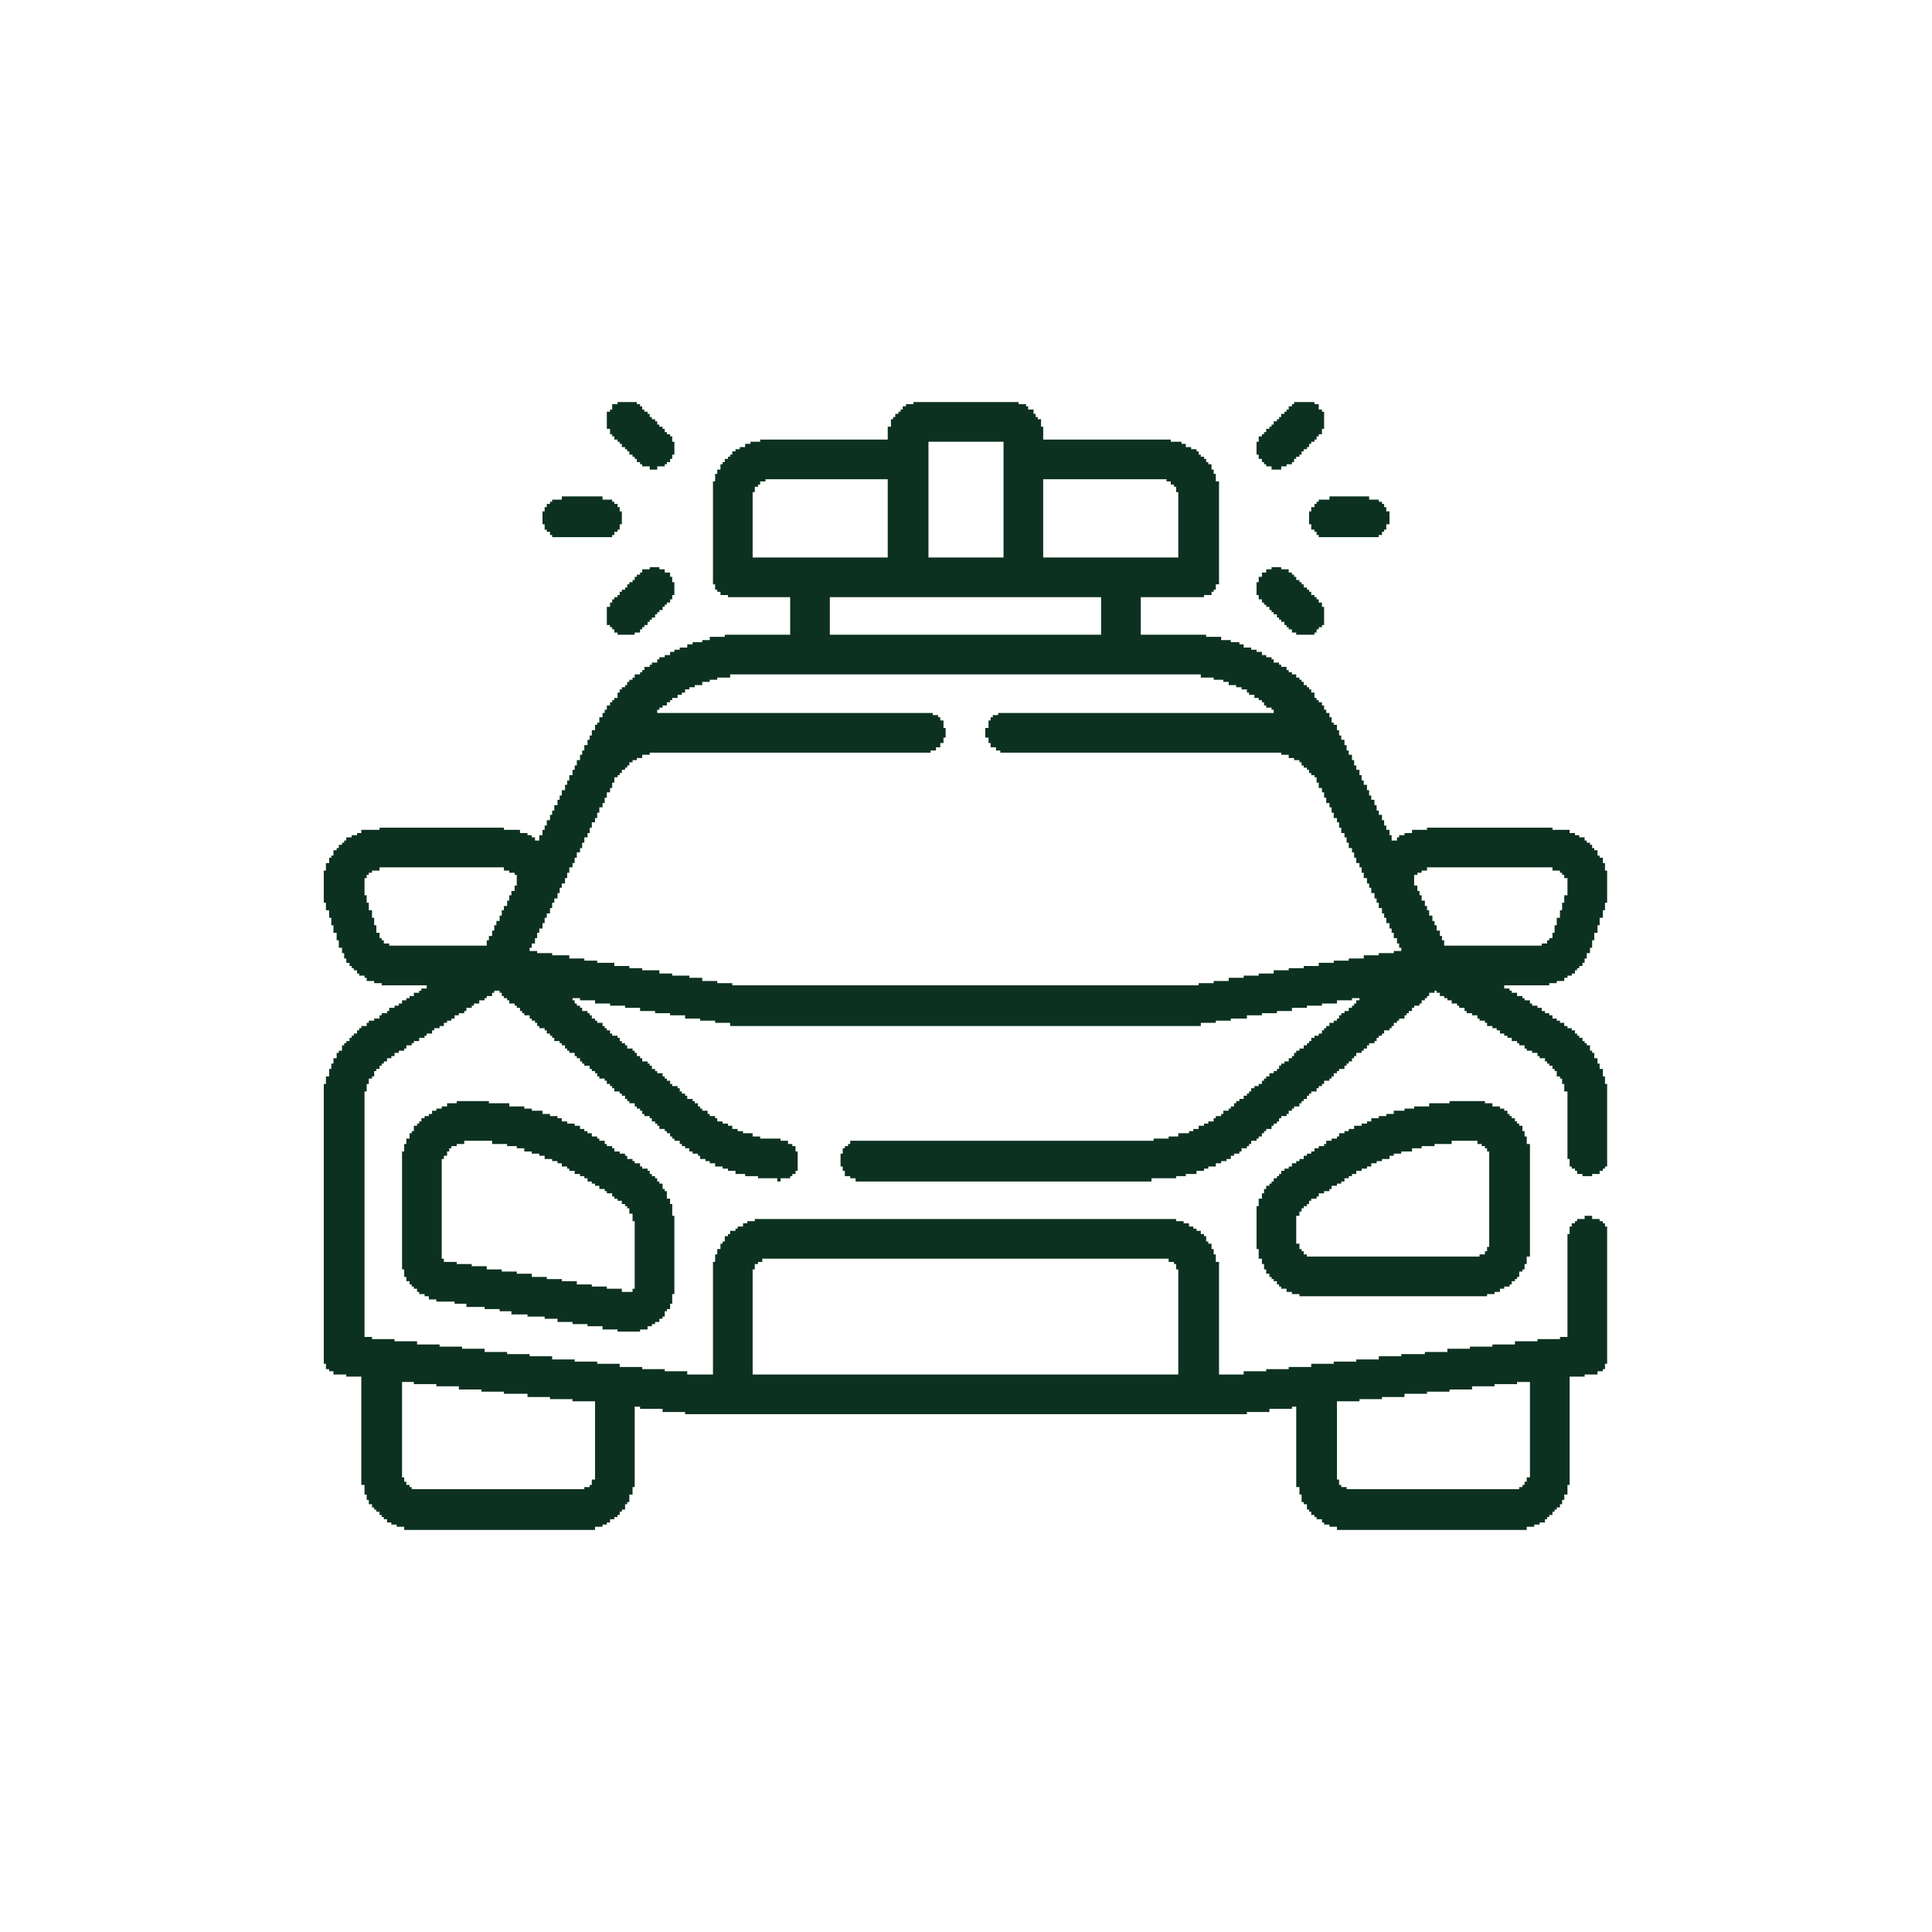 <svg xmlns="http://www.w3.org/2000/svg" width="1802" height="1802"><path d="M0 0 C32.34 0 64.68 0 98 0 C98 0.66 98 1.32 98 2 C100.31 2 102.62 2 105 2 C105 2.66 105 3.32 105 4 C105.66 4 106.32 4 107 4 C107 4.99 107 5.98 107 7 C108.65 7 110.3 7 112 7 C112 8.32 112 9.64 112 11 C112.66 11 113.32 11 114 11 C114 11.99 114 12.98 114 14 C114.66 14 115.32 14 116 14 C116 14.66 116 15.32 116 16 C116.99 16 117.98 16 119 16 C119 18.31 119 20.62 119 23 C119.66 23 120.32 23 121 23 C121 26.96 121 30.92 121 35 C160.27 35 199.54 35 240 35 C240 35.66 240 36.32 240 37 C243.3 37 246.6 37 250 37 C250 37.66 250 38.32 250 39 C251.32 39 252.64 39 254 39 C254 39.99 254 40.98 254 42 C255.65 42 257.3 42 259 42 C259 42.66 259 43.32 259 44 C260.65 44 262.3 44 264 44 C264 44.66 264 45.32 264 46 C264.66 46 265.32 46 266 46 C266 46.99 266 47.98 266 49 C266.66 49 267.32 49 268 49 C268 49.66 268 50.32 268 51 C268.99 51 269.98 51 271 51 C271 51.66 271 52.32 271 53 C271.66 53 272.32 53 273 53 C273 53.99 273 54.98 273 56 C273.66 56 274.32 56 275 56 C275 56.66 275 57.32 275 58 C275.99 58 276.98 58 278 58 C278 59.65 278 61.3 278 63 C278.66 63 279.32 63 280 63 C280 64.32 280 65.64 280 67 C280.66 67 281.32 67 282 67 C282 69.31 282 71.62 282 74 C282.99 74 283.98 74 285 74 C285 105.68 285 137.36 285 170 C284.01 170 283.02 170 282 170 C282 171.65 282 173.3 282 175 C281.34 175 280.68 175 280 175 C280 175.66 280 176.32 280 177 C279.34 177 278.68 177 278 177 C278 177.99 278 178.98 278 180 C275.69 180 273.38 180 271 180 C271 180.66 271 181.32 271 182 C251.53 182 232.06 182 212 182 C212 193.55 212 205.1 212 217 C232.13 217 252.26 217 273 217 C273 217.66 273 218.32 273 219 C277.62 219 282.24 219 287 219 C287 219.99 287 220.98 287 222 C289.97 222 292.94 222 296 222 C296 222.66 296 223.32 296 224 C298.64 224 301.28 224 304 224 C304 224.66 304 225.32 304 226 C305.32 226 306.64 226 308 226 C308 226.99 308 227.98 308 229 C310.31 229 312.62 229 315 229 C315 229.66 315 230.32 315 231 C316.65 231 318.3 231 320 231 C320 231.66 320 232.32 320 233 C321.65 233 323.3 233 325 233 C325 233.99 325 234.98 325 236 C326.32 236 327.64 236 329 236 C329 236.66 329 237.32 329 238 C330.65 238 332.3 238 334 238 C334 238.66 334 239.32 334 240 C334.66 240 335.32 240 336 240 C336 240.99 336 241.98 336 243 C337.65 243 339.3 243 341 243 C341 243.66 341 244.32 341 245 C341.66 245 342.32 245 343 245 C343 245.66 343 246.32 343 247 C344.65 247 346.3 247 348 247 C348 247.99 348 248.98 348 250 C348.66 250 349.32 250 350 250 C350 250.66 350 251.32 350 252 C350.99 252 351.98 252 353 252 C353 252.66 353 253.32 353 254 C354.32 254 355.64 254 357 254 C357 254.99 357 255.98 357 257 C357.99 257 358.98 257 360 257 C360 257.66 360 258.32 360 259 C360.66 259 361.32 259 362 259 C362 259.66 362 260.32 362 261 C362.66 261 363.32 261 364 261 C364 261.99 364 262.98 364 264 C364.99 264 365.98 264 367 264 C367 264.66 367 265.32 367 266 C367.66 266 368.32 266 369 266 C369 266.66 369 267.32 369 268 C369.66 268 370.32 268 371 268 C371 268.99 371 269.98 371 271 C371.99 271 372.98 271 374 271 C374 272.65 374 274.3 374 276 C374.66 276 375.32 276 376 276 C376 276.66 376 277.32 376 278 C376.66 278 377.32 278 378 278 C378 278.66 378 279.32 378 280 C378.99 280 379.98 280 381 280 C381 280.99 381 281.98 381 283 C381.66 283 382.32 283 383 283 C383 284.32 383 285.64 383 287 C383.66 287 384.32 287 385 287 C385 287.99 385 288.98 385 290 C385.99 290 386.98 290 388 290 C388 291.32 388 292.64 388 294 C388.66 294 389.32 294 390 294 C390 295.65 390 297.3 390 299 C390.66 299 391.32 299 392 299 C392 299.66 392 300.32 392 301 C392.99 301 393.98 301 395 301 C395 302.65 395 304.3 395 306 C395.66 306 396.32 306 397 306 C397 307.65 397 309.3 397 311 C397.66 311 398.32 311 399 311 C399 312.32 399 313.64 399 315 C399.99 315 400.98 315 402 315 C402 316.65 402 318.3 402 320 C402.66 320 403.32 320 404 320 C404 321.65 404 323.3 404 325 C404.66 325 405.32 325 406 325 C406 326.32 406 327.64 406 329 C406.99 329 407.98 329 409 329 C409 330.65 409 332.3 409 334 C409.66 334 410.32 334 411 334 C411 335.65 411 337.3 411 339 C411.66 339 412.32 339 413 339 C413 340.32 413 341.64 413 343 C413.99 343 414.98 343 416 343 C416 344.65 416 346.3 416 348 C416.66 348 417.32 348 418 348 C418 349.65 418 351.3 418 353 C418.66 353 419.32 353 420 353 C420 354.32 420 355.64 420 357 C420.99 357 421.98 357 423 357 C423 358.65 423 360.3 423 362 C423.66 362 424.32 362 425 362 C425 363.65 425 365.3 425 367 C425.66 367 426.32 367 427 367 C427 368.32 427 369.64 427 371 C427.99 371 428.98 371 430 371 C430 372.65 430 374.3 430 376 C430.66 376 431.32 376 432 376 C432 377.65 432 379.3 432 381 C432.66 381 433.32 381 434 381 C434 382.32 434 383.64 434 385 C434.99 385 435.98 385 437 385 C437 386.65 437 388.3 437 390 C437.66 390 438.32 390 439 390 C439 391.65 439 393.3 439 395 C439.66 395 440.32 395 441 395 C441 396.32 441 397.64 441 399 C441.99 399 442.98 399 444 399 C444 400.65 444 402.3 444 404 C444.66 404 445.32 404 446 404 C446 405.65 446 407.3 446 409 C447.65 409 449.3 409 451 409 C451 408.01 451 407.02 451 406 C451.66 406 452.32 406 453 406 C453 405.34 453 404.68 453 404 C454.65 404 456.3 404 458 404 C458 403.34 458 402.68 458 402 C460.31 402 462.62 402 465 402 C465 401.01 465 400.02 465 399 C469.62 399 474.24 399 479 399 C479 398.34 479 397.68 479 397 C517.61 397 556.22 397 596 397 C596 397.66 596 398.32 596 399 C601.28 399 606.56 399 612 399 C612 399.99 612 400.98 612 402 C613.65 402 615.3 402 617 402 C617 402.66 617 403.32 617 404 C618.32 404 619.64 404 621 404 C621 404.66 621 405.32 621 406 C622.65 406 624.3 406 626 406 C626 406.99 626 407.98 626 409 C626.66 409 627.32 409 628 409 C628 409.66 628 410.32 628 411 C628.99 411 629.98 411 631 411 C631 411.66 631 412.32 631 413 C631.66 413 632.32 413 633 413 C633 413.99 633 414.98 633 416 C633.66 416 634.32 416 635 416 C635 416.66 635 417.32 635 418 C635.99 418 636.98 418 638 418 C638 419.65 638 421.3 638 423 C638.66 423 639.32 423 640 423 C640 423.66 640 424.32 640 425 C640.99 425 641.98 425 643 425 C643 426.65 643 428.3 643 430 C643.66 430 644.32 430 645 430 C645 432.31 645 434.62 645 437 C645.66 437 646.32 437 647 437 C647 446.9 647 456.8 647 467 C646.34 467 645.68 467 645 467 C645 469.31 645 471.62 645 474 C644.34 474 643.68 474 643 474 C643 476.31 643 478.62 643 481 C642.01 481 641.02 481 640 481 C640 483.31 640 485.62 640 488 C639.34 488 638.68 488 638 488 C638 490.31 638 492.62 638 495 C637.01 495 636.02 495 635 495 C635 497.31 635 499.62 635 502 C634.34 502 633.68 502 633 502 C633 504.31 633 506.62 633 509 C632.34 509 631.68 509 631 509 C631 510.65 631 512.3 631 514 C630.01 514 629.02 514 628 514 C628 515.65 628 517.3 628 519 C627.34 519 626.68 519 626 519 C626 520.32 626 521.64 626 523 C625.34 523 624.68 523 624 523 C624 523.99 624 524.98 624 526 C623.01 526 622.02 526 621 526 C621 526.66 621 527.32 621 528 C620.34 528 619.68 528 619 528 C619 528.66 619 529.32 619 530 C618.34 530 617.68 530 617 530 C617 530.99 617 531.98 617 533 C616.01 533 615.02 533 614 533 C614 533.66 614 534.32 614 535 C612.68 535 611.36 535 610 535 C610 535.66 610 536.32 610 537 C609.01 537 608.02 537 607 537 C607 537.99 607 538.98 607 540 C604.69 540 602.38 540 600 540 C600 540.66 600 541.32 600 542 C597.69 542 595.38 542 593 542 C593 542.66 593 543.32 593 544 C579.14 544 565.28 544 551 544 C551 544.99 551 545.98 551 547 C552.65 547 554.3 547 556 547 C556 547.66 556 548.32 556 549 C556.66 549 557.32 549 558 549 C558 549.66 558 550.32 558 551 C559.65 551 561.3 551 563 551 C563 551.99 563 552.98 563 554 C564.65 554 566.3 554 568 554 C568 554.66 568 555.32 568 556 C568.66 556 569.32 556 570 556 C570 556.66 570 557.32 570 558 C571.65 558 573.3 558 575 558 C575 558.99 575 559.98 575 561 C575.66 561 576.32 561 577 561 C577 561.66 577 562.32 577 563 C578.65 563 580.3 563 582 563 C582 563.66 582 564.32 582 565 C583.32 565 584.64 565 586 565 C586 565.99 586 566.98 586 568 C586.99 568 587.98 568 589 568 C589 568.66 589 569.32 589 570 C590.32 570 591.64 570 593 570 C593 570.66 593 571.32 593 572 C593.99 572 594.98 572 596 572 C596 572.99 596 573.98 596 575 C597.32 575 598.64 575 600 575 C600 575.66 600 576.32 600 577 C600.99 577 601.98 577 603 577 C603 577.66 603 578.32 603 579 C604.32 579 605.64 579 607 579 C607 579.99 607 580.98 607 582 C607.99 582 608.98 582 610 582 C610 582.66 610 583.32 610 584 C611.32 584 612.64 584 614 584 C614 584.66 614 585.32 614 586 C614.99 586 615.98 586 617 586 C617 586.99 617 587.98 617 589 C617.66 589 618.32 589 619 589 C619 589.66 619 590.32 619 591 C619.66 591 620.32 591 621 591 C621 591.66 621 592.32 621 593 C621.99 593 622.98 593 624 593 C624 593.99 624 594.98 624 596 C624.66 596 625.32 596 626 596 C626 596.66 626 597.32 626 598 C626.66 598 627.32 598 628 598 C628 598.66 628 599.32 628 600 C628.99 600 629.98 600 631 600 C631 601.65 631 603.3 631 605 C631.66 605 632.32 605 633 605 C633 605.66 633 606.32 633 607 C633.66 607 634.32 607 635 607 C635 608.65 635 610.3 635 612 C635.99 612 636.98 612 638 612 C638 613.65 638 615.3 638 617 C638.66 617 639.32 617 640 617 C640 618.65 640 620.3 640 622 C640.99 622 641.98 622 643 622 C643 624.31 643 626.62 643 629 C643.66 629 644.32 629 645 629 C645 631.31 645 633.62 645 636 C645.66 636 646.32 636 647 636 C647 661.41 647 686.82 647 713 C646.34 713 645.68 713 645 713 C645 713.66 645 714.32 645 715 C644.34 715 643.68 715 643 715 C643 715.66 643 716.32 643 717 C642.01 717 641.02 717 640 717 C640 717.99 640 718.98 640 720 C637.69 720 635.38 720 633 720 C633 720.66 633 721.32 633 722 C630.03 722 627.06 722 624 722 C624 721.34 624 720.68 624 720 C622.35 720 620.7 720 619 720 C619 719.01 619 718.02 619 717 C618.34 717 617.68 717 617 717 C617 716.34 617 715.68 617 715 C616.01 715 615.02 715 614 715 C614 714.34 614 713.68 614 713 C613.34 713 612.68 713 612 713 C612 710.69 612 708.38 612 706 C611.34 706 610.68 706 610 706 C610 685.21 610 664.42 610 643 C609.01 643 608.02 643 607 643 C607 640.69 607 638.38 607 636 C606.34 636 605.68 636 605 636 C605 634.35 605 632.7 605 631 C604.34 631 603.68 631 603 631 C603 630.34 603 629.68 603 629 C602.01 629 601.02 629 600 629 C600 627.35 600 625.7 600 624 C599.34 624 598.68 624 598 624 C598 623.34 598 622.68 598 622 C597.34 622 596.68 622 596 622 C596 621.01 596 620.02 596 619 C595.01 619 594.02 619 593 619 C593 618.34 593 617.68 593 617 C592.34 617 591.68 617 591 617 C591 616.34 591 615.68 591 615 C590.34 615 589.68 615 589 615 C589 614.01 589 613.02 589 612 C587.35 612 585.7 612 584 612 C584 611.34 584 610.68 584 610 C583.34 610 582.68 610 582 610 C582 609.01 582 608.02 582 607 C580.35 607 578.7 607 577 607 C577 606.34 577 605.68 577 605 C575.35 605 573.7 605 572 605 C572 604.34 572 603.68 572 603 C571.34 603 570.68 603 570 603 C570 602.01 570 601.02 570 600 C568.35 600 566.7 600 565 600 C565 599.34 565 598.68 565 598 C564.34 598 563.68 598 563 598 C563 597.34 563 596.68 563 596 C561.35 596 559.7 596 558 596 C558 595.01 558 594.02 558 593 C556.68 593 555.36 593 554 593 C554 592.34 554 591.68 554 591 C553.01 591 552.02 591 551 591 C551 590.34 551 589.68 551 589 C549.68 589 548.36 589 547 589 C547 588.01 547 587.02 547 586 C546.01 586 545.02 586 544 586 C544 585.34 544 584.68 544 584 C542.68 584 541.36 584 540 584 C540 583.34 540 582.68 540 582 C538.35 582 536.7 582 535 582 C535 581.01 535 580.02 535 579 C534.34 579 533.68 579 533 579 C533 578.34 533 577.68 533 577 C531.35 577 529.7 577 528 577 C528 576.34 528 575.68 528 575 C527.34 575 526.68 575 526 575 C526 574.01 526 573.02 526 572 C524.35 572 522.7 572 521 572 C521 571.34 521 570.68 521 570 C519.35 570 517.7 570 516 570 C516 569.34 516 568.68 516 568 C515.34 568 514.68 568 514 568 C514 567.01 514 566.02 514 565 C512.35 565 510.7 565 509 565 C509 564.34 509 563.68 509 563 C508.34 563 507.68 563 507 563 C507 562.34 507 561.68 507 561 C505.35 561 503.7 561 502 561 C502 560.01 502 559.02 502 558 C500.68 558 499.36 558 498 558 C498 557.34 498 556.68 498 556 C497.01 556 496.02 556 495 556 C495 555.34 495 554.68 495 554 C493.68 554 492.36 554 491 554 C491 553.01 491 552.02 491 551 C490.01 551 489.02 551 488 551 C488 550.34 488 549.68 488 549 C487.34 549 486.68 549 486 549 C486 549.66 486 550.32 486 551 C484.35 551 482.7 551 481 551 C481 551.99 481 552.98 481 554 C480.34 554 479.68 554 479 554 C479 554.66 479 555.32 479 556 C478.34 556 477.68 556 477 556 C477 556.66 477 557.32 477 558 C476.01 558 475.02 558 474 558 C474 558.99 474 559.98 474 561 C473.34 561 472.68 561 472 561 C472 561.66 472 562.32 472 563 C470.35 563 468.7 563 467 563 C467 563.66 467 564.32 467 565 C466.34 565 465.68 565 465 565 C465 565.99 465 566.98 465 568 C464.01 568 463.02 568 462 568 C462 568.66 462 569.32 462 570 C461.34 570 460.68 570 460 570 C460 570.66 460 571.32 460 572 C459.34 572 458.68 572 458 572 C458 572.99 458 573.98 458 575 C456.35 575 454.7 575 453 575 C453 575.66 453 576.32 453 577 C452.34 577 451.68 577 451 577 C451 577.66 451 578.32 451 579 C450.01 579 449.02 579 448 579 C448 579.99 448 580.98 448 582 C447.34 582 446.68 582 446 582 C446 582.66 446 583.32 446 584 C445.34 584 444.68 584 444 584 C444 584.66 444 585.32 444 586 C442.35 586 440.7 586 439 586 C439 586.99 439 587.98 439 589 C438.34 589 437.68 589 437 589 C437 589.66 437 590.32 437 591 C436.01 591 435.02 591 434 591 C434 591.66 434 592.32 434 593 C433.34 593 432.68 593 432 593 C432 593.99 432 594.98 432 596 C431.34 596 430.68 596 430 596 C430 596.66 430 597.32 430 598 C428.35 598 426.7 598 425 598 C425 598.66 425 599.32 425 600 C424.34 600 423.68 600 423 600 C423 600.99 423 601.98 423 603 C422.01 603 421.02 603 420 603 C420 603.66 420 604.32 420 605 C419.34 605 418.68 605 418 605 C418 605.66 418 606.32 418 607 C416.35 607 414.7 607 413 607 C413 607.99 413 608.98 413 610 C412.34 610 411.68 610 411 610 C411 610.66 411 611.32 411 612 C410.34 612 409.68 612 409 612 C409 612.99 409 613.98 409 615 C408.01 615 407.02 615 406 615 C406 615.66 406 616.32 406 617 C405.34 617 404.68 617 404 617 C404 617.66 404 618.32 404 619 C403.34 619 402.68 619 402 619 C402 619.99 402 620.98 402 622 C400.35 622 398.7 622 397 622 C397 622.66 397 623.32 397 624 C396.34 624 395.68 624 395 624 C395 624.66 395 625.32 395 626 C394.01 626 393.02 626 392 626 C392 626.99 392 627.98 392 629 C391.34 629 390.68 629 390 629 C390 629.66 390 630.32 390 631 C389.34 631 388.68 631 388 631 C388 631.66 388 632.32 388 633 C386.35 633 384.7 633 383 633 C383 633.99 383 634.98 383 636 C382.34 636 381.68 636 381 636 C381 636.66 381 637.32 381 638 C380.01 638 379.02 638 378 638 C378 638.66 378 639.32 378 640 C377.34 640 376.68 640 376 640 C376 640.99 376 641.98 376 643 C374.35 643 372.7 643 371 643 C371 643.66 371 644.32 371 645 C370.34 645 369.68 645 369 645 C369 645.66 369 646.32 369 647 C368.34 647 367.68 647 367 647 C367 647.99 367 648.98 367 650 C366.01 650 365.02 650 364 650 C364 650.66 364 651.32 364 652 C363.34 652 362.68 652 362 652 C362 652.66 362 653.32 362 654 C361.34 654 360.68 654 360 654 C360 654.99 360 655.98 360 657 C358.35 657 356.7 657 355 657 C355 657.66 355 658.32 355 659 C354.34 659 353.68 659 353 659 C353 659.66 353 660.32 353 661 C352.01 661 351.02 661 350 661 C350 661.99 350 662.98 350 664 C349.34 664 348.68 664 348 664 C348 664.66 348 665.32 348 666 C346.35 666 344.7 666 343 666 C343 666.66 343 667.32 343 668 C342.34 668 341.68 668 341 668 C341 668.99 341 669.98 341 671 C340.34 671 339.68 671 339 671 C339 671.66 339 672.32 339 673 C338.01 673 337.02 673 336 673 C336 673.66 336 674.32 336 675 C335.34 675 334.68 675 334 675 C334 675.99 334 676.98 334 678 C332.35 678 330.7 678 329 678 C329 678.66 329 679.32 329 680 C328.34 680 327.68 680 327 680 C327 680.66 327 681.32 327 682 C326.34 682 325.68 682 325 682 C325 682.99 325 683.98 325 685 C324.01 685 323.02 685 322 685 C322 685.66 322 686.32 322 687 C321.34 687 320.68 687 320 687 C320 687.66 320 688.32 320 689 C318.35 689 316.7 689 315 689 C315 689.99 315 690.98 315 692 C314.34 692 313.68 692 313 692 C313 692.66 313 693.32 313 694 C312.34 694 311.68 694 311 694 C311 694.66 311 695.32 311 696 C309.35 696 307.7 696 306 696 C306 696.99 306 697.98 306 699 C305.34 699 304.68 699 304 699 C304 699.66 304 700.32 304 701 C302.35 701 300.7 701 299 701 C299 701.66 299 702.32 299 703 C298.01 703 297.02 703 296 703 C296 703.99 296 704.98 296 706 C294.68 706 293.36 706 292 706 C292 706.66 292 707.32 292 708 C290.35 708 288.7 708 287 708 C287 708.66 287 709.32 287 710 C285.35 710 283.7 710 282 710 C282 710.99 282 711.98 282 713 C279.69 713 277.38 713 275 713 C275 713.66 275 714.32 275 715 C273.68 715 272.36 715 271 715 C271 715.66 271 716.32 271 717 C268.69 717 266.38 717 264 717 C264 717.99 264 718.98 264 720 C260.7 720 257.4 720 254 720 C254 720.66 254 721.32 254 722 C251.03 722 248.06 722 245 722 C245 722.66 245 723.32 245 724 C237.41 724 229.82 724 222 724 C222 724.99 222 725.98 222 727 C130.92 727 39.84 727 -54 727 C-54 726.01 -54 725.02 -54 724 C-55.65 724 -57.3 724 -59 724 C-59 723.34 -59 722.68 -59 722 C-60.65 722 -62.3 722 -64 722 C-64 720.35 -64 718.7 -64 717 C-64.66 717 -65.32 717 -66 717 C-66 715.68 -66 714.36 -66 713 C-66.66 713 -67.32 713 -68 713 C-68 709.04 -68 705.08 -68 701 C-67.34 701 -66.68 701 -66 701 C-66 699.35 -66 697.7 -66 696 C-65.34 696 -64.68 696 -64 696 C-64 695.34 -64 694.68 -64 694 C-63.01 694 -62.02 694 -61 694 C-61 693.34 -61 692.68 -61 692 C-60.34 692 -59.68 692 -59 692 C-59 691.01 -59 690.02 -59 689 C34.39 689 127.78 689 224 689 C224 688.34 224 687.68 224 687 C228.62 687 233.24 687 238 687 C238 686.34 238 685.68 238 685 C240.97 685 243.94 685 247 685 C247 684.01 247 683.02 247 682 C250.3 682 253.6 682 257 682 C257 681.34 257 680.68 257 680 C258.32 680 259.64 680 261 680 C261 679.34 261 678.68 261 678 C262.65 678 264.3 678 266 678 C266 677.01 266 676.02 266 675 C267.65 675 269.3 675 271 675 C271 674.34 271 673.68 271 673 C272.32 673 273.64 673 275 673 C275 672.34 275 671.68 275 671 C276.65 671 278.3 671 280 671 C280 670.01 280 669.02 280 668 C280.66 668 281.32 668 282 668 C282 667.34 282 666.68 282 666 C283.65 666 285.3 666 287 666 C287 665.34 287 664.68 287 664 C287.66 664 288.32 664 289 664 C289 663.01 289 662.02 289 661 C290.65 661 292.3 661 294 661 C294 660.34 294 659.68 294 659 C294.66 659 295.32 659 296 659 C296 658.34 296 657.68 296 657 C296.99 657 297.98 657 299 657 C299 656.01 299 655.02 299 654 C299.66 654 300.32 654 301 654 C301 653.34 301 652.68 301 652 C301.99 652 302.98 652 304 652 C304 651.34 304 650.68 304 650 C305.32 650 306.64 650 308 650 C308 649.01 308 648.02 308 647 C308.99 647 309.98 647 311 647 C311 646.34 311 645.68 311 645 C311.66 645 312.32 645 313 645 C313 644.34 313 643.68 313 643 C313.66 643 314.32 643 315 643 C315 642.01 315 641.02 315 640 C315.99 640 316.98 640 318 640 C318 639.34 318 638.68 318 638 C319.32 638 320.64 638 322 638 C322 637.34 322 636.68 322 636 C322.99 636 323.98 636 325 636 C325 635.01 325 634.02 325 633 C325.66 633 326.32 633 327 633 C327 632.34 327 631.68 327 631 C327.66 631 328.32 631 329 631 C329 630.34 329 629.68 329 629 C329.99 629 330.98 629 332 629 C332 628.01 332 627.02 332 626 C333.32 626 334.64 626 336 626 C336 625.34 336 624.68 336 624 C336.99 624 337.98 624 339 624 C339 623.34 339 622.68 339 622 C339.66 622 340.32 622 341 622 C341 621.01 341 620.02 341 619 C341.66 619 342.32 619 343 619 C343 618.34 343 617.68 343 617 C343.99 617 344.98 617 346 617 C346 616.34 346 615.68 346 615 C347.32 615 348.64 615 350 615 C350 614.01 350 613.02 350 612 C350.99 612 351.98 612 353 612 C353 611.34 353 610.68 353 610 C353.66 610 354.32 610 355 610 C355 609.01 355 608.02 355 607 C355.66 607 356.32 607 357 607 C357 606.34 357 605.68 357 605 C357.99 605 358.98 605 360 605 C360 604.34 360 603.68 360 603 C361.32 603 362.64 603 364 603 C364 602.01 364 601.02 364 600 C364.99 600 365.98 600 367 600 C367 599.34 367 598.68 367 598 C367.66 598 368.32 598 369 598 C369 597.34 369 596.68 369 596 C369.66 596 370.32 596 371 596 C371 595.01 371 594.02 371 593 C371.99 593 372.98 593 374 593 C374 592.34 374 591.68 374 591 C375.32 591 376.64 591 378 591 C378 590.34 378 589.68 378 589 C378.99 589 379.98 589 381 589 C381 588.01 381 587.02 381 586 C381.66 586 382.32 586 383 586 C383 585.34 383 584.68 383 584 C383.66 584 384.32 584 385 584 C385 583.34 385 582.68 385 582 C385.99 582 386.98 582 388 582 C388 581.01 388 580.02 388 579 C389.32 579 390.64 579 392 579 C392 578.34 392 577.68 392 577 C392.99 577 393.98 577 395 577 C395 576.34 395 575.68 395 575 C395.66 575 396.32 575 397 575 C397 574.01 397 573.02 397 572 C397.66 572 398.32 572 399 572 C399 571.34 399 570.68 399 570 C399.99 570 400.98 570 402 570 C402 569.34 402 568.68 402 568 C403.32 568 404.64 568 406 568 C406 567.01 406 566.02 406 565 C406.99 565 407.98 565 409 565 C409 564.34 409 563.68 409 563 C409.66 563 410.32 563 411 563 C411 562.34 411 561.68 411 561 C411.66 561 412.32 561 413 561 C413 560.01 413 559.02 413 558 C413.99 558 414.98 558 416 558 C416 557.34 416 556.68 416 556 C413.69 556 411.38 556 409 556 C409 556.66 409 557.32 409 558 C404.38 558 399.76 558 395 558 C395 558.99 395 559.98 395 561 C390.38 561 385.76 561 381 561 C381 561.66 381 562.32 381 563 C376.38 563 371.76 563 367 563 C367 563.66 367 564.32 367 565 C362.38 565 357.76 565 353 565 C353 565.99 353 566.98 353 568 C348.38 568 343.76 568 339 568 C339 568.66 339 569.32 339 570 C334.38 570 329.76 570 325 570 C325 570.66 325 571.32 325 572 C320.38 572 315.76 572 311 572 C311 572.99 311 573.98 311 575 C306.05 575 301.1 575 296 575 C296 575.66 296 576.32 296 577 C291.38 577 286.76 577 282 577 C282 577.66 282 578.32 282 579 C277.38 579 272.76 579 268 579 C268 579.99 268 580.98 268 582 C123.13 582 -21.74 582 -171 582 C-171 581.01 -171 580.02 -171 579 C-175.62 579 -180.24 579 -185 579 C-185 578.34 -185 577.68 -185 577 C-189.62 577 -194.24 577 -199 577 C-199 576.34 -199 575.68 -199 575 C-203.62 575 -208.24 575 -213 575 C-213 574.01 -213 573.02 -213 572 C-217.62 572 -222.24 572 -227 572 C-227 571.34 -227 570.68 -227 570 C-231.62 570 -236.24 570 -241 570 C-241 569.34 -241 568.68 -241 568 C-245.62 568 -250.24 568 -255 568 C-255 567.01 -255 566.02 -255 565 C-259.62 565 -264.24 565 -269 565 C-269 564.34 -269 563.68 -269 563 C-273.62 563 -278.24 563 -283 563 C-283 562.34 -283 561.68 -283 561 C-287.62 561 -292.24 561 -297 561 C-297 560.01 -297 559.02 -297 558 C-301.62 558 -306.24 558 -311 558 C-311 557.34 -311 556.68 -311 556 C-313.31 556 -315.62 556 -318 556 C-318 556.66 -318 557.32 -318 558 C-317.34 558 -316.68 558 -316 558 C-316 558.99 -316 559.98 -316 561 C-315.34 561 -314.68 561 -314 561 C-314 561.66 -314 562.32 -314 563 C-313.01 563 -312.02 563 -311 563 C-311 563.66 -311 564.32 -311 565 C-310.34 565 -309.68 565 -309 565 C-309 565.99 -309 566.98 -309 568 C-307.35 568 -305.7 568 -304 568 C-304 568.66 -304 569.32 -304 570 C-303.34 570 -302.68 570 -302 570 C-302 570.66 -302 571.32 -302 572 C-301.34 572 -300.68 572 -300 572 C-300 572.99 -300 573.98 -300 575 C-299.01 575 -298.02 575 -297 575 C-297 575.66 -297 576.32 -297 577 C-296.34 577 -295.68 577 -295 577 C-295 577.66 -295 578.32 -295 579 C-293.35 579 -291.7 579 -290 579 C-290 579.99 -290 580.98 -290 582 C-289.34 582 -288.68 582 -288 582 C-288 582.66 -288 583.32 -288 584 C-287.34 584 -286.68 584 -286 584 C-286 584.66 -286 585.32 -286 586 C-285.01 586 -284.02 586 -283 586 C-283 586.99 -283 587.98 -283 589 C-282.34 589 -281.68 589 -281 589 C-281 589.66 -281 590.32 -281 591 C-279.35 591 -277.7 591 -276 591 C-276 591.66 -276 592.32 -276 593 C-275.34 593 -274.68 593 -274 593 C-274 593.99 -274 594.98 -274 596 C-273.34 596 -272.68 596 -272 596 C-272 596.66 -272 597.32 -272 598 C-271.01 598 -270.02 598 -269 598 C-269 598.66 -269 599.32 -269 600 C-268.34 600 -267.68 600 -267 600 C-267 600.99 -267 601.98 -267 603 C-265.35 603 -263.7 603 -262 603 C-262 603.66 -262 604.32 -262 605 C-261.34 605 -260.68 605 -260 605 C-260 605.66 -260 606.32 -260 607 C-259.34 607 -258.68 607 -258 607 C-258 607.99 -258 608.98 -258 610 C-257.01 610 -256.02 610 -255 610 C-255 610.66 -255 611.32 -255 612 C-254.34 612 -253.68 612 -253 612 C-253 612.99 -253 613.98 -253 615 C-251.35 615 -249.7 615 -248 615 C-248 615.66 -248 616.32 -248 617 C-247.34 617 -246.68 617 -246 617 C-246 617.66 -246 618.32 -246 619 C-245.34 619 -244.68 619 -244 619 C-244 619.99 -244 620.98 -244 622 C-243.01 622 -242.02 622 -241 622 C-241 622.66 -241 623.32 -241 624 C-240.34 624 -239.68 624 -239 624 C-239 624.66 -239 625.32 -239 626 C-237.35 626 -235.7 626 -234 626 C-234 626.99 -234 627.98 -234 629 C-233.34 629 -232.68 629 -232 629 C-232 629.66 -232 630.32 -232 631 C-231.34 631 -230.68 631 -230 631 C-230 631.66 -230 632.32 -230 633 C-229.01 633 -228.02 633 -227 633 C-227 633.99 -227 634.98 -227 636 C-226.34 636 -225.68 636 -225 636 C-225 636.66 -225 637.32 -225 638 C-223.35 638 -221.7 638 -220 638 C-220 638.66 -220 639.32 -220 640 C-219.34 640 -218.68 640 -218 640 C-218 640.99 -218 641.98 -218 643 C-217.34 643 -216.68 643 -216 643 C-216 643.66 -216 644.32 -216 645 C-215.01 645 -214.02 645 -213 645 C-213 645.66 -213 646.32 -213 647 C-212.34 647 -211.68 647 -211 647 C-211 647.99 -211 648.98 -211 650 C-209.35 650 -207.7 650 -206 650 C-206 650.66 -206 651.32 -206 652 C-205.34 652 -204.68 652 -204 652 C-204 652.66 -204 653.32 -204 654 C-203.01 654 -202.02 654 -201 654 C-201 654.99 -201 655.98 -201 657 C-200.34 657 -199.68 657 -199 657 C-199 657.66 -199 658.32 -199 659 C-198.34 659 -197.68 659 -197 659 C-197 659.66 -197 660.32 -197 661 C-195.35 661 -193.7 661 -192 661 C-192 661.99 -192 662.98 -192 664 C-191.34 664 -190.68 664 -190 664 C-190 664.66 -190 665.32 -190 666 C-188.35 666 -186.7 666 -185 666 C-185 666.66 -185 667.32 -185 668 C-184.34 668 -183.68 668 -183 668 C-183 668.99 -183 669.98 -183 671 C-181.35 671 -179.7 671 -178 671 C-178 671.66 -178 672.32 -178 673 C-176.35 673 -174.7 673 -173 673 C-173 673.66 -173 674.32 -173 675 C-171.68 675 -170.36 675 -169 675 C-169 675.99 -169 676.98 -169 678 C-167.35 678 -165.7 678 -164 678 C-164 678.66 -164 679.32 -164 680 C-162.35 680 -160.7 680 -159 680 C-159 680.66 -159 681.32 -159 682 C-156.03 682 -153.06 682 -150 682 C-150 682.99 -150 683.98 -150 685 C-147.69 685 -145.38 685 -143 685 C-143 685.66 -143 686.32 -143 687 C-136.73 687 -130.46 687 -124 687 C-124 687.66 -124 688.32 -124 689 C-121.69 689 -119.38 689 -117 689 C-117 689.99 -117 690.98 -117 692 C-115.68 692 -114.36 692 -113 692 C-113 692.66 -113 693.32 -113 694 C-112.01 694 -111.02 694 -110 694 C-110 695.65 -110 697.3 -110 699 C-109.34 699 -108.68 699 -108 699 C-108 704.94 -108 710.88 -108 717 C-108.66 717 -109.32 717 -110 717 C-110 717.99 -110 718.98 -110 720 C-110.99 720 -111.98 720 -113 720 C-113 720.66 -113 721.32 -113 722 C-113.66 722 -114.32 722 -115 722 C-115 722.66 -115 723.32 -115 724 C-117.97 724 -120.94 724 -124 724 C-124 724.99 -124 725.98 -124 727 C-124.99 727 -125.98 727 -127 727 C-127 726.01 -127 725.02 -127 724 C-132.94 724 -138.88 724 -145 724 C-145 723.34 -145 722.68 -145 722 C-148.96 722 -152.92 722 -157 722 C-157 721.34 -157 720.68 -157 720 C-159.97 720 -162.94 720 -166 720 C-166 719.01 -166 718.02 -166 717 C-168.31 717 -170.62 717 -173 717 C-173 716.34 -173 715.68 -173 715 C-174.65 715 -176.3 715 -178 715 C-178 714.34 -178 713.68 -178 713 C-180.31 713 -182.62 713 -185 713 C-185 712.01 -185 711.02 -185 710 C-186.65 710 -188.3 710 -190 710 C-190 709.34 -190 708.68 -190 708 C-191.32 708 -192.64 708 -194 708 C-194 707.34 -194 706.68 -194 706 C-195.65 706 -197.3 706 -199 706 C-199 705.01 -199 704.02 -199 703 C-199.66 703 -200.32 703 -201 703 C-201 702.34 -201 701.68 -201 701 C-202.65 701 -204.3 701 -206 701 C-206 700.34 -206 699.68 -206 699 C-206.99 699 -207.98 699 -209 699 C-209 698.01 -209 697.02 -209 696 C-210.32 696 -211.64 696 -213 696 C-213 695.34 -213 694.68 -213 694 C-213.99 694 -214.98 694 -216 694 C-216 693.34 -216 692.68 -216 692 C-216.66 692 -217.32 692 -218 692 C-218 691.01 -218 690.02 -218 689 C-219.65 689 -221.3 689 -223 689 C-223 688.34 -223 687.68 -223 687 C-223.66 687 -224.32 687 -225 687 C-225 686.34 -225 685.68 -225 685 C-225.66 685 -226.32 685 -227 685 C-227 684.01 -227 683.02 -227 682 C-227.99 682 -228.98 682 -230 682 C-230 681.34 -230 680.68 -230 680 C-230.66 680 -231.32 680 -232 680 C-232 679.34 -232 678.68 -232 678 C-233.65 678 -235.3 678 -237 678 C-237 677.01 -237 676.02 -237 675 C-237.66 675 -238.32 675 -239 675 C-239 674.34 -239 673.68 -239 673 C-239.66 673 -240.32 673 -241 673 C-241 672.34 -241 671.68 -241 671 C-241.99 671 -242.98 671 -244 671 C-244 670.01 -244 669.02 -244 668 C-244.66 668 -245.32 668 -246 668 C-246 667.34 -246 666.68 -246 666 C-247.65 666 -249.3 666 -251 666 C-251 665.34 -251 664.68 -251 664 C-251.66 664 -252.32 664 -253 664 C-253 663.01 -253 662.02 -253 661 C-253.66 661 -254.32 661 -255 661 C-255 660.34 -255 659.68 -255 659 C-255.99 659 -256.98 659 -258 659 C-258 658.34 -258 657.68 -258 657 C-258.66 657 -259.32 657 -260 657 C-260 656.01 -260 655.02 -260 654 C-261.65 654 -263.3 654 -265 654 C-265 653.34 -265 652.68 -265 652 C-265.66 652 -266.32 652 -267 652 C-267 651.34 -267 650.68 -267 650 C-267.66 650 -268.32 650 -269 650 C-269 649.01 -269 648.02 -269 647 C-269.99 647 -270.98 647 -272 647 C-272 646.34 -272 645.68 -272 645 C-272.66 645 -273.32 645 -274 645 C-274 644.34 -274 643.68 -274 643 C-275.65 643 -277.3 643 -279 643 C-279 642.01 -279 641.02 -279 640 C-279.66 640 -280.32 640 -281 640 C-281 639.34 -281 638.68 -281 638 C-281.66 638 -282.32 638 -283 638 C-283 637.34 -283 636.68 -283 636 C-283.99 636 -284.98 636 -286 636 C-286 635.01 -286 634.02 -286 633 C-286.66 633 -287.32 633 -288 633 C-288 632.34 -288 631.68 -288 631 C-289.65 631 -291.3 631 -293 631 C-293 630.34 -293 629.68 -293 629 C-293.66 629 -294.32 629 -295 629 C-295 628.01 -295 627.02 -295 626 C-295.66 626 -296.32 626 -297 626 C-297 625.34 -297 624.68 -297 624 C-297.99 624 -298.98 624 -300 624 C-300 623.34 -300 622.68 -300 622 C-300.66 622 -301.32 622 -302 622 C-302 621.01 -302 620.02 -302 619 C-303.65 619 -305.3 619 -307 619 C-307 618.34 -307 617.68 -307 617 C-307.66 617 -308.32 617 -309 617 C-309 616.34 -309 615.68 -309 615 C-309.66 615 -310.32 615 -311 615 C-311 614.01 -311 613.02 -311 612 C-311.99 612 -312.98 612 -314 612 C-314 611.34 -314 610.68 -314 610 C-314.66 610 -315.32 610 -316 610 C-316 609.01 -316 608.02 -316 607 C-317.65 607 -319.3 607 -321 607 C-321 606.34 -321 605.68 -321 605 C-321.66 605 -322.32 605 -323 605 C-323 604.34 -323 603.68 -323 603 C-323.66 603 -324.32 603 -325 603 C-325 602.01 -325 601.02 -325 600 C-325.99 600 -326.98 600 -328 600 C-328 599.34 -328 598.68 -328 598 C-328.66 598 -329.32 598 -330 598 C-330 597.34 -330 596.68 -330 596 C-331.65 596 -333.3 596 -335 596 C-335 595.01 -335 594.02 -335 593 C-335.66 593 -336.32 593 -337 593 C-337 592.34 -337 591.68 -337 591 C-337.66 591 -338.32 591 -339 591 C-339 590.34 -339 589.68 -339 589 C-339.99 589 -340.98 589 -342 589 C-342 588.01 -342 587.02 -342 586 C-342.66 586 -343.32 586 -344 586 C-344 585.34 -344 584.68 -344 584 C-345.65 584 -347.3 584 -349 584 C-349 583.34 -349 582.68 -349 582 C-349.66 582 -350.32 582 -351 582 C-351 581.01 -351 580.02 -351 579 C-351.66 579 -352.32 579 -353 579 C-353 578.34 -353 577.68 -353 577 C-353.99 577 -354.98 577 -356 577 C-356 576.34 -356 575.68 -356 575 C-356.66 575 -357.32 575 -358 575 C-358 574.01 -358 573.02 -358 572 C-359.65 572 -361.3 572 -363 572 C-363 571.34 -363 570.68 -363 570 C-363.66 570 -364.32 570 -365 570 C-365 569.34 -365 568.68 -365 568 C-365.66 568 -366.32 568 -367 568 C-367 567.01 -367 566.02 -367 565 C-367.99 565 -368.98 565 -370 565 C-370 564.34 -370 563.68 -370 563 C-370.66 563 -371.32 563 -372 563 C-372 562.34 -372 561.68 -372 561 C-373.65 561 -375.3 561 -377 561 C-377 560.01 -377 559.02 -377 558 C-377.66 558 -378.32 558 -379 558 C-379 557.34 -379 556.68 -379 556 C-379.99 556 -380.98 556 -382 556 C-382 555.34 -382 554.68 -382 554 C-382.66 554 -383.32 554 -384 554 C-384 553.01 -384 552.02 -384 551 C-384.66 551 -385.32 551 -386 551 C-386 550.34 -386 549.68 -386 549 C-387.65 549 -389.3 549 -391 549 C-391 549.66 -391 550.32 -391 551 C-391.66 551 -392.32 551 -393 551 C-393 551.99 -393 552.98 -393 554 C-394.65 554 -396.3 554 -398 554 C-398 554.66 -398 555.32 -398 556 C-398.66 556 -399.32 556 -400 556 C-400 556.66 -400 557.32 -400 558 C-401.65 558 -403.3 558 -405 558 C-405 558.99 -405 559.98 -405 561 C-406.65 561 -408.3 561 -410 561 C-410 561.66 -410 562.32 -410 563 C-410.66 563 -411.32 563 -412 563 C-412 563.66 -412 564.32 -412 565 C-413.65 565 -415.3 565 -417 565 C-417 565.99 -417 566.98 -417 568 C-417.66 568 -418.32 568 -419 568 C-419 568.66 -419 569.32 -419 570 C-420.65 570 -422.3 570 -424 570 C-424 570.66 -424 571.32 -424 572 C-425.32 572 -426.64 572 -428 572 C-428 572.99 -428 573.98 -428 575 C-428.99 575 -429.98 575 -431 575 C-431 575.66 -431 576.32 -431 577 C-432.32 577 -433.64 577 -435 577 C-435 577.66 -435 578.32 -435 579 C-435.99 579 -436.98 579 -438 579 C-438 579.99 -438 580.98 -438 582 C-439.32 582 -440.64 582 -442 582 C-442 582.66 -442 583.32 -442 584 C-443.65 584 -445.3 584 -447 584 C-447 584.66 -447 585.32 -447 586 C-447.66 586 -448.32 586 -449 586 C-449 586.99 -449 587.98 -449 589 C-450.65 589 -452.3 589 -454 589 C-454 589.66 -454 590.32 -454 591 C-454.66 591 -455.32 591 -456 591 C-456 591.66 -456 592.32 -456 593 C-457.65 593 -459.3 593 -461 593 C-461 593.99 -461 594.98 -461 596 C-462.65 596 -464.3 596 -466 596 C-466 596.66 -466 597.32 -466 598 C-466.66 598 -467.32 598 -468 598 C-468 598.66 -468 599.32 -468 600 C-469.65 600 -471.3 600 -473 600 C-473 600.99 -473 601.98 -473 603 C-473.66 603 -474.32 603 -475 603 C-475 603.66 -475 604.32 -475 605 C-476.65 605 -478.3 605 -480 605 C-480 605.66 -480 606.32 -480 607 C-481.32 607 -482.64 607 -484 607 C-484 607.99 -484 608.98 -484 610 C-484.99 610 -485.98 610 -487 610 C-487 610.66 -487 611.32 -487 612 C-488.32 612 -489.64 612 -491 612 C-491 612.99 -491 613.98 -491 615 C-491.99 615 -492.98 615 -494 615 C-494 615.66 -494 616.32 -494 617 C-494.66 617 -495.32 617 -496 617 C-496 617.66 -496 618.32 -496 619 C-496.66 619 -497.32 619 -498 619 C-498 619.99 -498 620.98 -498 622 C-498.99 622 -499.98 622 -501 622 C-501 622.66 -501 623.32 -501 624 C-501.66 624 -502.32 624 -503 624 C-503 625.65 -503 627.3 -503 629 C-503.66 629 -504.32 629 -505 629 C-505 629.66 -505 630.32 -505 631 C-505.99 631 -506.98 631 -508 631 C-508 632.65 -508 634.3 -508 636 C-508.66 636 -509.32 636 -510 636 C-510 638.31 -510 640.62 -510 643 C-510.66 643 -511.32 643 -512 643 C-512 718.57 -512 794.14 -512 872 C-509.69 872 -507.38 872 -505 872 C-505 872.66 -505 873.32 -505 874 C-498.07 874 -491.14 874 -484 874 C-484 874.66 -484 875.32 -484 876 C-477.07 876 -470.14 876 -463 876 C-463 876.99 -463 877.98 -463 879 C-456.07 879 -449.14 879 -442 879 C-442 879.66 -442 880.32 -442 881 C-435.07 881 -428.14 881 -421 881 C-421 881.66 -421 882.32 -421 883 C-414.07 883 -407.14 883 -400 883 C-400 883.99 -400 884.98 -400 886 C-393.07 886 -386.14 886 -379 886 C-379 886.66 -379 887.32 -379 888 C-372.07 888 -365.14 888 -358 888 C-358 888.66 -358 889.32 -358 890 C-351.07 890 -344.14 890 -337 890 C-337 890.99 -337 891.98 -337 893 C-330.07 893 -323.14 893 -316 893 C-316 893.66 -316 894.32 -316 895 C-309.07 895 -302.14 895 -295 895 C-295 895.66 -295 896.32 -295 897 C-288.07 897 -281.14 897 -274 897 C-274 897.99 -274 898.98 -274 900 C-267.07 900 -260.14 900 -253 900 C-253 900.66 -253 901.32 -253 902 C-246.07 902 -239.14 902 -232 902 C-232 902.66 -232 903.32 -232 904 C-225.07 904 -218.14 904 -211 904 C-211 904.99 -211 905.98 -211 907 C-203.08 907 -195.16 907 -187 907 C-187 872.35 -187 837.7 -187 802 C-186.34 802 -185.68 802 -185 802 C-185 799.69 -185 797.38 -185 795 C-184.34 795 -183.68 795 -183 795 C-183 793.35 -183 791.7 -183 790 C-182.01 790 -181.02 790 -180 790 C-180 788.35 -180 786.7 -180 785 C-179.34 785 -178.68 785 -178 785 C-178 784.34 -178 783.68 -178 783 C-177.34 783 -176.68 783 -176 783 C-176 781.35 -176 779.7 -176 778 C-175.01 778 -174.02 778 -173 778 C-173 777.34 -173 776.68 -173 776 C-172.34 776 -171.68 776 -171 776 C-171 775.01 -171 774.02 -171 773 C-169.35 773 -167.7 773 -166 773 C-166 772.34 -166 771.68 -166 771 C-165.34 771 -164.68 771 -164 771 C-164 770.34 -164 769.68 -164 769 C-162.35 769 -160.7 769 -159 769 C-159 768.01 -159 767.02 -159 766 C-157.68 766 -156.36 766 -155 766 C-155 765.34 -155 764.68 -155 764 C-152.69 764 -150.38 764 -148 764 C-148 763.34 -148 762.68 -148 762 C-18.31 762 111.38 762 245 762 C245 762.66 245 763.32 245 764 C247.31 764 249.62 764 252 764 C252 764.66 252 765.32 252 766 C253.65 766 255.3 766 257 766 C257 766.99 257 767.98 257 769 C258.32 769 259.64 769 261 769 C261 769.66 261 770.32 261 771 C261.99 771 262.98 771 264 771 C264 771.66 264 772.32 264 773 C265.32 773 266.64 773 268 773 C268 773.99 268 774.98 268 776 C268.99 776 269.98 776 271 776 C271 776.66 271 777.32 271 778 C271.66 778 272.32 778 273 778 C273 779.65 273 781.3 273 783 C273.66 783 274.32 783 275 783 C275 783.66 275 784.32 275 785 C275.99 785 276.98 785 278 785 C278 786.65 278 788.3 278 790 C278.66 790 279.32 790 280 790 C280 791.65 280 793.3 280 795 C280.66 795 281.32 795 282 795 C282 797.31 282 799.62 282 802 C282.99 802 283.98 802 285 802 C285 836.65 285 871.3 285 907 C292.59 907 300.18 907 308 907 C308 906.01 308 905.02 308 904 C314.93 904 321.86 904 329 904 C329 903.34 329 902.68 329 902 C335.93 902 342.86 902 350 902 C350 901.34 350 900.68 350 900 C356.93 900 363.86 900 371 900 C371 899.01 371 898.02 371 897 C377.93 897 384.86 897 392 897 C392 896.34 392 895.68 392 895 C398.93 895 405.86 895 413 895 C413 894.34 413 893.68 413 893 C419.93 893 426.86 893 434 893 C434 892.01 434 891.02 434 890 C440.93 890 447.86 890 455 890 C455 889.34 455 888.68 455 888 C462.26 888 469.52 888 477 888 C477 887.34 477 886.68 477 886 C483.93 886 490.86 886 498 886 C498 885.01 498 884.02 498 883 C504.93 883 511.86 883 519 883 C519 882.34 519 881.68 519 881 C525.93 881 532.86 881 540 881 C540 880.34 540 879.68 540 879 C546.93 879 553.86 879 561 879 C561 878.01 561 877.02 561 876 C567.93 876 574.86 876 582 876 C582 875.34 582 874.68 582 874 C588.93 874 595.86 874 603 874 C603 873.34 603 872.68 603 872 C605.31 872 607.62 872 610 872 C610 840.32 610 808.64 610 776 C610.66 776 611.32 776 612 776 C612 773.69 612 771.38 612 769 C612.66 769 613.32 769 614 769 C614 768.01 614 767.02 614 766 C614.99 766 615.98 766 617 766 C617 765.34 617 764.68 617 764 C617.66 764 618.32 764 619 764 C619 763.34 619 762.68 619 762 C621.31 762 623.62 762 626 762 C626 761.01 626 760.02 626 759 C628.31 759 630.62 759 633 759 C633 759.99 633 760.98 633 762 C635.31 762 637.62 762 640 762 C640 762.66 640 763.32 640 764 C640.99 764 641.98 764 643 764 C643 764.66 643 765.32 643 766 C643.66 766 644.32 766 645 766 C645 766.99 645 767.98 645 769 C645.66 769 646.32 769 647 769 C647 811.24 647 853.48 647 897 C646.34 897 645.68 897 645 897 C645 898.65 645 900.3 645 902 C644.34 902 643.68 902 643 902 C643 902.66 643 903.32 643 904 C641.35 904 639.7 904 638 904 C638 904.99 638 905.98 638 907 C634.04 907 630.08 907 626 907 C626 907.66 626 908.32 626 909 C621.38 909 616.76 909 612 909 C612 942.33 612 975.66 612 1010 C611.34 1010 610.68 1010 610 1010 C610 1012.97 610 1015.94 610 1019 C609.01 1019 608.02 1019 607 1019 C607 1020.65 607 1022.3 607 1024 C606.34 1024 605.68 1024 605 1024 C605 1025.32 605 1026.64 605 1028 C604.34 1028 603.68 1028 603 1028 C603 1028.99 603 1029.98 603 1031 C602.01 1031 601.02 1031 600 1031 C600 1031.66 600 1032.32 600 1033 C599.34 1033 598.68 1033 598 1033 C598 1033.66 598 1034.32 598 1035 C597.34 1035 596.68 1035 596 1035 C596 1035.99 596 1036.98 596 1038 C595.01 1038 594.02 1038 593 1038 C593 1038.66 593 1039.32 593 1040 C592.34 1040 591.68 1040 591 1040 C591 1040.66 591 1041.32 591 1042 C590.34 1042 589.68 1042 589 1042 C589 1042.99 589 1043.98 589 1045 C587.35 1045 585.7 1045 584 1045 C584 1045.66 584 1046.32 584 1047 C582.35 1047 580.7 1047 579 1047 C579 1047.66 579 1048.32 579 1049 C576.69 1049 574.38 1049 572 1049 C572 1049.99 572 1050.98 572 1052 C513.59 1052 455.18 1052 395 1052 C395 1051.01 395 1050.02 395 1049 C392.69 1049 390.38 1049 388 1049 C388 1048.34 388 1047.68 388 1047 C386.35 1047 384.7 1047 383 1047 C383 1046.34 383 1045.68 383 1045 C382.34 1045 381.68 1045 381 1045 C381 1044.01 381 1043.02 381 1042 C379.35 1042 377.7 1042 376 1042 C376 1041.34 376 1040.68 376 1040 C375.34 1040 374.68 1040 374 1040 C374 1039.34 374 1038.68 374 1038 C373.01 1038 372.02 1038 371 1038 C371 1037.01 371 1036.02 371 1035 C370.34 1035 369.68 1035 369 1035 C369 1034.34 369 1033.68 369 1033 C368.34 1033 367.68 1033 367 1033 C367 1031.35 367 1029.7 367 1028 C366.01 1028 365.02 1028 364 1028 C364 1027.34 364 1026.68 364 1026 C363.34 1026 362.68 1026 362 1026 C362 1023.69 362 1021.38 362 1019 C361.34 1019 360.68 1019 360 1019 C360 1016.69 360 1014.38 360 1012 C359.01 1012 358.02 1012 357 1012 C357 987.25 357 962.5 357 937 C355.68 937 354.36 937 353 937 C353 937.66 353 938.32 353 939 C346.07 939 339.14 939 332 939 C332 939.99 332 940.98 332 942 C325.07 942 318.14 942 311 942 C311 942.66 311 943.32 311 944 C138.08 944 -34.84 944 -213 944 C-213 943.34 -213 942.68 -213 942 C-219.93 942 -226.86 942 -234 942 C-234 941.01 -234 940.02 -234 939 C-240.93 939 -247.86 939 -255 939 C-255 938.34 -255 937.68 -255 937 C-256.65 937 -258.3 937 -260 937 C-260 961.75 -260 986.5 -260 1012 C-260.66 1012 -261.32 1012 -262 1012 C-262 1014.31 -262 1016.62 -262 1019 C-262.99 1019 -263.98 1019 -265 1019 C-265 1021.31 -265 1023.62 -265 1026 C-265.66 1026 -266.32 1026 -267 1026 C-267 1026.66 -267 1027.32 -267 1028 C-267.66 1028 -268.32 1028 -269 1028 C-269 1029.65 -269 1031.3 -269 1033 C-269.99 1033 -270.98 1033 -272 1033 C-272 1033.66 -272 1034.32 -272 1035 C-272.66 1035 -273.32 1035 -274 1035 C-274 1035.99 -274 1036.98 -274 1038 C-274.66 1038 -275.32 1038 -276 1038 C-276 1038.66 -276 1039.32 -276 1040 C-276.99 1040 -277.98 1040 -279 1040 C-279 1040.66 -279 1041.32 -279 1042 C-280.32 1042 -281.64 1042 -283 1042 C-283 1042.99 -283 1043.98 -283 1045 C-283.99 1045 -284.98 1045 -286 1045 C-286 1045.66 -286 1046.32 -286 1047 C-287.32 1047 -288.64 1047 -290 1047 C-290 1047.66 -290 1048.32 -290 1049 C-292.31 1049 -294.62 1049 -297 1049 C-297 1049.99 -297 1050.98 -297 1052 C-355.74 1052 -414.48 1052 -475 1052 C-475 1051.01 -475 1050.02 -475 1049 C-477.31 1049 -479.62 1049 -482 1049 C-482 1048.34 -482 1047.68 -482 1047 C-483.65 1047 -485.3 1047 -487 1047 C-487 1046.34 -487 1045.68 -487 1045 C-488.32 1045 -489.64 1045 -491 1045 C-491 1044.01 -491 1043.02 -491 1042 C-491.99 1042 -492.98 1042 -494 1042 C-494 1041.34 -494 1040.68 -494 1040 C-494.66 1040 -495.32 1040 -496 1040 C-496 1039.34 -496 1038.68 -496 1038 C-496.66 1038 -497.32 1038 -498 1038 C-498 1037.01 -498 1036.02 -498 1035 C-498.99 1035 -499.98 1035 -501 1035 C-501 1034.34 -501 1033.68 -501 1033 C-501.66 1033 -502.32 1033 -503 1033 C-503 1032.34 -503 1031.68 -503 1031 C-503.66 1031 -504.32 1031 -505 1031 C-505 1030.01 -505 1029.02 -505 1028 C-505.99 1028 -506.98 1028 -508 1028 C-508 1026.68 -508 1025.36 -508 1024 C-508.66 1024 -509.32 1024 -510 1024 C-510 1022.35 -510 1020.7 -510 1019 C-510.66 1019 -511.32 1019 -512 1019 C-512 1016.03 -512 1013.06 -512 1010 C-512.99 1010 -513.98 1010 -515 1010 C-515 976.67 -515 943.34 -515 909 C-519.62 909 -524.24 909 -529 909 C-529 908.34 -529 907.68 -529 907 C-532.96 907 -536.92 907 -541 907 C-541 906.01 -541 905.02 -541 904 C-542.32 904 -543.64 904 -545 904 C-545 903.34 -545 902.68 -545 902 C-545.99 902 -546.98 902 -548 902 C-548 900.35 -548 898.7 -548 897 C-548.66 897 -549.32 897 -550 897 C-550 810.87 -550 724.74 -550 636 C-549.34 636 -548.68 636 -548 636 C-548 633.69 -548 631.38 -548 629 C-547.01 629 -546.02 629 -545 629 C-545 626.69 -545 624.38 -545 622 C-544.34 622 -543.68 622 -543 622 C-543 620.35 -543 618.7 -543 617 C-542.34 617 -541.68 617 -541 617 C-541 615.35 -541 613.7 -541 612 C-540.01 612 -539.02 612 -538 612 C-538 610.35 -538 608.7 -538 607 C-537.34 607 -536.68 607 -536 607 C-536 606.34 -536 605.68 -536 605 C-535.01 605 -534.02 605 -533 605 C-533 603.35 -533 601.7 -533 600 C-532.34 600 -531.68 600 -531 600 C-531 599.34 -531 598.68 -531 598 C-530.34 598 -529.68 598 -529 598 C-529 597.34 -529 596.68 -529 596 C-528.01 596 -527.02 596 -526 596 C-526 595.01 -526 594.02 -526 593 C-525.34 593 -524.68 593 -524 593 C-524 592.34 -524 591.68 -524 591 C-523.34 591 -522.68 591 -522 591 C-522 590.34 -522 589.68 -522 589 C-521.01 589 -520.02 589 -519 589 C-519 588.01 -519 587.02 -519 586 C-518.34 586 -517.68 586 -517 586 C-517 585.34 -517 584.68 -517 584 C-516.34 584 -515.68 584 -515 584 C-515 583.34 -515 582.68 -515 582 C-513.35 582 -511.7 582 -510 582 C-510 581.01 -510 580.02 -510 579 C-509.34 579 -508.68 579 -508 579 C-508 578.34 -508 577.68 -508 577 C-506.35 577 -504.7 577 -503 577 C-503 576.34 -503 575.68 -503 575 C-501.35 575 -499.7 575 -498 575 C-498 574.01 -498 573.02 -498 572 C-497.34 572 -496.68 572 -496 572 C-496 571.34 -496 570.68 -496 570 C-494.35 570 -492.7 570 -491 570 C-491 569.34 -491 568.68 -491 568 C-490.34 568 -489.68 568 -489 568 C-489 567.01 -489 566.02 -489 565 C-487.35 565 -485.7 565 -484 565 C-484 564.34 -484 563.68 -484 563 C-482.68 563 -481.36 563 -480 563 C-480 562.34 -480 561.68 -480 561 C-479.01 561 -478.02 561 -477 561 C-477 560.01 -477 559.02 -477 558 C-475.68 558 -474.36 558 -473 558 C-473 557.34 -473 556.68 -473 556 C-472.01 556 -471.02 556 -470 556 C-470 555.34 -470 554.68 -470 554 C-468.68 554 -467.36 554 -466 554 C-466 553.01 -466 552.02 -466 551 C-464.35 551 -462.7 551 -461 551 C-461 550.34 -461 549.68 -461 549 C-460.34 549 -459.68 549 -459 549 C-459 548.34 -459 547.68 -459 547 C-457.35 547 -455.7 547 -454 547 C-454 546.01 -454 545.02 -454 544 C-467.86 544 -481.72 544 -496 544 C-496 543.34 -496 542.68 -496 542 C-498.31 542 -500.62 542 -503 542 C-503 541.34 -503 540.68 -503 540 C-505.31 540 -507.62 540 -510 540 C-510 539.01 -510 538.02 -510 537 C-510.66 537 -511.32 537 -512 537 C-512 536.34 -512 535.68 -512 535 C-513.65 535 -515.3 535 -517 535 C-517 534.34 -517 533.68 -517 533 C-517.66 533 -518.32 533 -519 533 C-519 532.01 -519 531.02 -519 530 C-519.99 530 -520.98 530 -522 530 C-522 529.34 -522 528.68 -522 528 C-522.66 528 -523.32 528 -524 528 C-524 527.34 -524 526.68 -524 526 C-524.66 526 -525.32 526 -526 526 C-526 525.01 -526 524.02 -526 523 C-526.99 523 -527.98 523 -529 523 C-529 521.68 -529 520.36 -529 519 C-529.66 519 -530.32 519 -531 519 C-531 517.35 -531 515.7 -531 514 C-531.66 514 -532.32 514 -533 514 C-533 512.35 -533 510.7 -533 509 C-533.99 509 -534.98 509 -536 509 C-536 506.69 -536 504.38 -536 502 C-536.66 502 -537.32 502 -538 502 C-538 499.69 -538 497.38 -538 495 C-538.99 495 -539.98 495 -541 495 C-541 492.69 -541 490.38 -541 488 C-541.66 488 -542.32 488 -543 488 C-543 485.69 -543 483.38 -543 481 C-543.66 481 -544.32 481 -545 481 C-545 478.69 -545 476.38 -545 474 C-545.99 474 -546.98 474 -548 474 C-548 471.69 -548 469.38 -548 467 C-548.66 467 -549.32 467 -550 467 C-550 457.1 -550 447.2 -550 437 C-549.34 437 -548.68 437 -548 437 C-548 434.69 -548 432.38 -548 430 C-547.01 430 -546.02 430 -545 430 C-545 428.35 -545 426.7 -545 425 C-544.34 425 -543.68 425 -543 425 C-543 424.34 -543 423.68 -543 423 C-542.34 423 -541.68 423 -541 423 C-541 421.35 -541 419.7 -541 418 C-540.01 418 -539.02 418 -538 418 C-538 417.34 -538 416.68 -538 416 C-537.34 416 -536.68 416 -536 416 C-536 415.01 -536 414.02 -536 413 C-535.01 413 -534.02 413 -533 413 C-533 412.34 -533 411.68 -533 411 C-532.34 411 -531.68 411 -531 411 C-531 410.34 -531 409.68 -531 409 C-530.34 409 -529.68 409 -529 409 C-529 408.01 -529 407.02 -529 406 C-527.35 406 -525.7 406 -524 406 C-524 405.34 -524 404.68 -524 404 C-522.35 404 -520.7 404 -519 404 C-519 403.34 -519 402.68 -519 402 C-517.68 402 -516.36 402 -515 402 C-515 401.01 -515 400.02 -515 399 C-509.39 399 -503.78 399 -498 399 C-498 398.34 -498 397.68 -498 397 C-459.72 397 -421.44 397 -382 397 C-382 397.66 -382 398.32 -382 399 C-377.05 399 -372.1 399 -367 399 C-367 399.99 -367 400.98 -367 402 C-364.69 402 -362.38 402 -360 402 C-360 402.66 -360 403.32 -360 404 C-358.68 404 -357.36 404 -356 404 C-356 404.66 -356 405.32 -356 406 C-355.01 406 -354.02 406 -353 406 C-353 406.99 -353 407.98 -353 409 C-351.68 409 -350.36 409 -349 409 C-349 407.35 -349 405.7 -349 404 C-348.01 404 -347.02 404 -346 404 C-346 402.35 -346 400.7 -346 399 C-345.34 399 -344.68 399 -344 399 C-344 397.68 -344 396.36 -344 395 C-343.34 395 -342.68 395 -342 395 C-342 393.35 -342 391.7 -342 390 C-341.01 390 -340.02 390 -339 390 C-339 388.35 -339 386.7 -339 385 C-338.34 385 -337.68 385 -337 385 C-337 383.68 -337 382.36 -337 381 C-336.34 381 -335.68 381 -335 381 C-335 379.35 -335 377.7 -335 376 C-334.01 376 -333.02 376 -332 376 C-332 374.35 -332 372.7 -332 371 C-331.34 371 -330.68 371 -330 371 C-330 369.68 -330 368.36 -330 367 C-329.34 367 -328.68 367 -328 367 C-328 365.35 -328 363.7 -328 362 C-327.01 362 -326.02 362 -325 362 C-325 360.35 -325 358.7 -325 357 C-324.34 357 -323.68 357 -323 357 C-323 355.68 -323 354.36 -323 353 C-322.34 353 -321.68 353 -321 353 C-321 351.35 -321 349.7 -321 348 C-320.01 348 -319.02 348 -318 348 C-318 346.35 -318 344.7 -318 343 C-317.34 343 -316.68 343 -316 343 C-316 341.68 -316 340.36 -316 339 C-315.34 339 -314.68 339 -314 339 C-314 337.35 -314 335.7 -314 334 C-313.01 334 -312.02 334 -311 334 C-311 332.35 -311 330.7 -311 329 C-310.34 329 -309.68 329 -309 329 C-309 327.68 -309 326.36 -309 325 C-308.34 325 -307.68 325 -307 325 C-307 323.35 -307 321.7 -307 320 C-306.01 320 -305.02 320 -304 320 C-304 318.35 -304 316.7 -304 315 C-303.34 315 -302.68 315 -302 315 C-302 313.68 -302 312.36 -302 311 C-301.34 311 -300.68 311 -300 311 C-300 309.35 -300 307.7 -300 306 C-299.01 306 -298.02 306 -297 306 C-297 304.35 -297 302.7 -297 301 C-296.34 301 -295.68 301 -295 301 C-295 300.34 -295 299.68 -295 299 C-294.34 299 -293.68 299 -293 299 C-293 297.35 -293 295.7 -293 294 C-292.01 294 -291.02 294 -290 294 C-290 292.68 -290 291.36 -290 290 C-289.34 290 -288.68 290 -288 290 C-288 289.01 -288 288.02 -288 287 C-287.34 287 -286.68 287 -286 287 C-286 285.68 -286 284.36 -286 283 C-285.01 283 -284.02 283 -283 283 C-283 282.01 -283 281.02 -283 280 C-282.34 280 -281.68 280 -281 280 C-281 279.34 -281 278.68 -281 278 C-280.34 278 -279.68 278 -279 278 C-279 277.34 -279 276.68 -279 276 C-278.01 276 -277.02 276 -276 276 C-276 274.35 -276 272.7 -276 271 C-275.34 271 -274.68 271 -274 271 C-274 270.01 -274 269.02 -274 268 C-273.34 268 -272.68 268 -272 268 C-272 267.34 -272 266.68 -272 266 C-271.01 266 -270.02 266 -269 266 C-269 265.34 -269 264.68 -269 264 C-268.34 264 -267.68 264 -267 264 C-267 263.01 -267 262.02 -267 261 C-266.34 261 -265.68 261 -265 261 C-265 260.34 -265 259.68 -265 259 C-264.01 259 -263.02 259 -262 259 C-262 258.34 -262 257.68 -262 257 C-261.34 257 -260.68 257 -260 257 C-260 256.01 -260 255.02 -260 254 C-258.35 254 -256.7 254 -255 254 C-255 253.34 -255 252.68 -255 252 C-254.34 252 -253.68 252 -253 252 C-253 251.34 -253 250.68 -253 250 C-252.34 250 -251.68 250 -251 250 C-251 249.01 -251 248.02 -251 247 C-249.35 247 -247.7 247 -246 247 C-246 246.34 -246 245.68 -246 245 C-245.34 245 -244.68 245 -244 245 C-244 244.34 -244 243.68 -244 243 C-242.35 243 -240.7 243 -239 243 C-239 242.01 -239 241.02 -239 240 C-238.34 240 -237.68 240 -237 240 C-237 239.34 -237 238.68 -237 238 C-235.35 238 -233.7 238 -232 238 C-232 237.34 -232 236.68 -232 236 C-230.35 236 -228.7 236 -227 236 C-227 235.01 -227 234.02 -227 233 C-225.68 233 -224.36 233 -223 233 C-223 232.34 -223 231.68 -223 231 C-221.35 231 -219.7 231 -218 231 C-218 230.34 -218 229.68 -218 229 C-215.69 229 -213.38 229 -211 229 C-211 228.01 -211 227.02 -211 226 C-209.35 226 -207.7 226 -206 226 C-206 225.34 -206 224.68 -206 224 C-203.03 224 -200.06 224 -197 224 C-197 223.34 -197 222.68 -197 222 C-194.69 222 -192.38 222 -190 222 C-190 221.01 -190 220.02 -190 219 C-185.38 219 -180.76 219 -176 219 C-176 218.34 -176 217.68 -176 217 C-155.87 217 -135.74 217 -115 217 C-115 205.45 -115 193.9 -115 182 C-134.14 182 -153.28 182 -173 182 C-173 181.34 -173 180.68 -173 180 C-175.31 180 -177.62 180 -180 180 C-180 179.01 -180 178.02 -180 177 C-180.99 177 -181.98 177 -183 177 C-183 176.34 -183 175.68 -183 175 C-183.66 175 -184.32 175 -185 175 C-185 173.35 -185 171.7 -185 170 C-185.66 170 -186.32 170 -187 170 C-187 138.32 -187 106.64 -187 74 C-186.34 74 -185.68 74 -185 74 C-185 71.69 -185 69.38 -185 67 C-184.34 67 -183.68 67 -183 67 C-183 65.68 -183 64.36 -183 63 C-182.01 63 -181.02 63 -180 63 C-180 61.35 -180 59.7 -180 58 C-179.34 58 -178.68 58 -178 58 C-178 57.34 -178 56.68 -178 56 C-177.34 56 -176.68 56 -176 56 C-176 55.01 -176 54.02 -176 53 C-175.01 53 -174.02 53 -173 53 C-173 52.34 -173 51.68 -173 51 C-172.34 51 -171.68 51 -171 51 C-171 50.34 -171 49.68 -171 49 C-170.34 49 -169.68 49 -169 49 C-169 48.01 -169 47.02 -169 46 C-168.01 46 -167.02 46 -166 46 C-166 45.34 -166 44.68 -166 44 C-164.68 44 -163.36 44 -162 44 C-162 43.34 -162 42.68 -162 42 C-160.35 42 -158.7 42 -157 42 C-157 41.01 -157 40.02 -157 39 C-155.35 39 -153.7 39 -152 39 C-152 38.34 -152 37.68 -152 37 C-149.03 37 -146.06 37 -143 37 C-143 36.34 -143 35.68 -143 35 C-103.73 35 -64.46 35 -24 35 C-24 31.04 -24 27.08 -24 23 C-23.01 23 -22.02 23 -21 23 C-21 20.69 -21 18.38 -21 16 C-20.34 16 -19.68 16 -19 16 C-19 15.34 -19 14.68 -19 14 C-18.34 14 -17.68 14 -17 14 C-17 13.01 -17 12.02 -17 11 C-16.01 11 -15.02 11 -14 11 C-14 10.34 -14 9.68 -14 9 C-13.34 9 -12.68 9 -12 9 C-12 8.34 -12 7.68 -12 7 C-11.34 7 -10.68 7 -10 7 C-10 6.01 -10 5.02 -10 4 C-9.01 4 -8.02 4 -7 4 C-7 3.34 -7 2.68 -7 2 C-4.69 2 -2.38 2 0 2 C0 1.34 0 0.68 0 0 Z M14 37 C14 72.64 14 108.28 14 145 C37.1 145 60.2 145 84 145 C84 109.36 84 73.72 84 37 C60.9 37 37.8 37 14 37 Z M-138 72 C-138 72.66 -138 73.32 -138 74 C-139.65 74 -141.3 74 -143 74 C-143 74.99 -143 75.98 -143 77 C-143.66 77 -144.32 77 -145 77 C-145 77.66 -145 78.32 -145 79 C-145.99 79 -146.98 79 -148 79 C-148 80.65 -148 82.3 -148 84 C-148.66 84 -149.32 84 -150 84 C-150 104.13 -150 124.26 -150 145 C-108.42 145 -66.84 145 -24 145 C-24 120.91 -24 96.82 -24 72 C-61.62 72 -99.24 72 -138 72 Z M121 72 C121 96.09 121 120.18 121 145 C162.58 145 204.16 145 247 145 C247 124.87 247 104.74 247 84 C246.34 84 245.68 84 245 84 C245 82.35 245 80.7 245 79 C244.34 79 243.68 79 243 79 C243 78.34 243 77.68 243 77 C242.01 77 241.02 77 240 77 C240 76.01 240 75.02 240 74 C238.68 74 237.36 74 236 74 C236 73.34 236 72.68 236 72 C198.05 72 160.1 72 121 72 Z M-78 182 C-78 193.55 -78 205.1 -78 217 C5.49 217 88.98 217 175 217 C175 205.45 175 193.9 175 182 C91.51 182 8.02 182 -78 182 Z M-171 254 C-171 254.99 -171 255.98 -171 257 C-174.96 257 -178.92 257 -183 257 C-183 257.66 -183 258.32 -183 259 C-185.31 259 -187.62 259 -190 259 C-190 259.66 -190 260.32 -190 261 C-192.31 261 -194.62 261 -197 261 C-197 261.99 -197 262.98 -197 264 C-199.31 264 -201.62 264 -204 264 C-204 264.66 -204 265.32 -204 266 C-205.65 266 -207.3 266 -209 266 C-209 266.66 -209 267.32 -209 268 C-210.32 268 -211.64 268 -213 268 C-213 268.99 -213 269.98 -213 271 C-213.99 271 -214.98 271 -216 271 C-216 271.66 -216 272.32 -216 273 C-217.32 273 -218.64 273 -220 273 C-220 273.99 -220 274.98 -220 276 C-221.65 276 -223.3 276 -225 276 C-225 276.66 -225 277.32 -225 278 C-225.66 278 -226.32 278 -227 278 C-227 278.66 -227 279.32 -227 280 C-227.99 280 -228.98 280 -230 280 C-230 280.99 -230 281.98 -230 283 C-231.32 283 -232.64 283 -234 283 C-234 283.66 -234 284.32 -234 285 C-234.99 285 -235.98 285 -237 285 C-237 285.66 -237 286.32 -237 287 C-237.66 287 -238.32 287 -239 287 C-239 287.99 -239 288.98 -239 290 C-154.19 290 -69.38 290 18 290 C18 290.66 18 291.32 18 292 C19.65 292 21.3 292 23 292 C23 292.66 23 293.32 23 294 C23.66 294 24.32 294 25 294 C25 294.99 25 295.98 25 297 C25.99 297 26.98 297 28 297 C28 299.31 28 301.62 28 304 C28.66 304 29.32 304 30 304 C30 306.97 30 309.94 30 313 C29.34 313 28.68 313 28 313 C28 314.65 28 316.3 28 318 C27.01 318 26.02 318 25 318 C25 319.32 25 320.64 25 322 C23.68 322 22.36 322 21 322 C21 322.99 21 323.98 21 325 C19.35 325 17.7 325 16 325 C16 325.66 16 326.32 16 327 C-70.46 327 -156.92 327 -246 327 C-246 327.66 -246 328.32 -246 329 C-248.31 329 -250.62 329 -253 329 C-253 329.99 -253 330.98 -253 332 C-254.65 332 -256.3 332 -258 332 C-258 332.66 -258 333.32 -258 334 C-259.32 334 -260.64 334 -262 334 C-262 334.66 -262 335.32 -262 336 C-262.99 336 -263.98 336 -265 336 C-265 336.99 -265 337.98 -265 339 C-265.66 339 -266.32 339 -267 339 C-267 339.66 -267 340.32 -267 341 C-267.66 341 -268.32 341 -269 341 C-269 341.66 -269 342.32 -269 343 C-269.99 343 -270.98 343 -272 343 C-272 343.99 -272 344.98 -272 346 C-272.66 346 -273.32 346 -274 346 C-274 346.66 -274 347.32 -274 348 C-274.66 348 -275.32 348 -276 348 C-276 348.66 -276 349.32 -276 350 C-276.99 350 -277.98 350 -279 350 C-279 351.65 -279 353.3 -279 355 C-279.66 355 -280.32 355 -281 355 C-281 356.65 -281 358.3 -281 360 C-281.66 360 -282.32 360 -283 360 C-283 361.32 -283 362.64 -283 364 C-283.99 364 -284.98 364 -286 364 C-286 365.65 -286 367.3 -286 369 C-286.66 369 -287.32 369 -288 369 C-288 370.65 -288 372.3 -288 374 C-288.66 374 -289.32 374 -290 374 C-290 375.32 -290 376.64 -290 378 C-290.99 378 -291.98 378 -293 378 C-293 379.65 -293 381.3 -293 383 C-293.66 383 -294.32 383 -295 383 C-295 384.65 -295 386.3 -295 388 C-295.66 388 -296.32 388 -297 388 C-297 389.32 -297 390.64 -297 392 C-297.99 392 -298.98 392 -300 392 C-300 393.65 -300 395.3 -300 397 C-300.66 397 -301.32 397 -302 397 C-302 398.65 -302 400.3 -302 402 C-302.66 402 -303.32 402 -304 402 C-304 403.32 -304 404.64 -304 406 C-304.99 406 -305.98 406 -307 406 C-307 407.65 -307 409.3 -307 411 C-307.66 411 -308.32 411 -309 411 C-309 412.65 -309 414.3 -309 416 C-309.66 416 -310.32 416 -311 416 C-311 417.32 -311 418.64 -311 420 C-311.99 420 -312.98 420 -314 420 C-314 421.65 -314 423.3 -314 425 C-314.66 425 -315.32 425 -316 425 C-316 426.65 -316 428.3 -316 430 C-316.66 430 -317.32 430 -318 430 C-318 431.32 -318 432.64 -318 434 C-318.99 434 -319.98 434 -321 434 C-321 435.65 -321 437.3 -321 439 C-321.66 439 -322.32 439 -323 439 C-323 440.65 -323 442.3 -323 444 C-323.66 444 -324.32 444 -325 444 C-325 445.65 -325 447.3 -325 449 C-325.99 449 -326.98 449 -328 449 C-328 450.32 -328 451.64 -328 453 C-328.66 453 -329.32 453 -330 453 C-330 454.65 -330 456.3 -330 458 C-330.66 458 -331.32 458 -332 458 C-332 459.65 -332 461.3 -332 463 C-332.99 463 -333.98 463 -335 463 C-335 464.32 -335 465.64 -335 467 C-335.66 467 -336.32 467 -337 467 C-337 468.65 -337 470.3 -337 472 C-337.66 472 -338.32 472 -339 472 C-339 473.65 -339 475.3 -339 477 C-339.99 477 -340.98 477 -342 477 C-342 478.32 -342 479.64 -342 481 C-342.66 481 -343.32 481 -344 481 C-344 482.65 -344 484.3 -344 486 C-344.66 486 -345.32 486 -346 486 C-346 487.65 -346 489.3 -346 491 C-346.99 491 -347.98 491 -349 491 C-349 492.32 -349 493.64 -349 495 C-349.66 495 -350.32 495 -351 495 C-351 496.65 -351 498.3 -351 500 C-351.66 500 -352.32 500 -353 500 C-353 501.65 -353 503.3 -353 505 C-353.99 505 -354.98 505 -356 505 C-356 506.32 -356 507.64 -356 509 C-356.66 509 -357.32 509 -358 509 C-358 509.99 -358 510.98 -358 512 C-355.69 512 -353.38 512 -351 512 C-351 512.66 -351 513.32 -351 514 C-346.38 514 -341.76 514 -337 514 C-337 514.66 -337 515.32 -337 516 C-331.72 516 -326.44 516 -321 516 C-321 516.99 -321 517.98 -321 519 C-316.38 519 -311.76 519 -307 519 C-307 519.66 -307 520.32 -307 521 C-303.04 521 -299.08 521 -295 521 C-295 521.66 -295 522.32 -295 523 C-289.72 523 -284.44 523 -279 523 C-279 523.99 -279 524.98 -279 526 C-274.38 526 -269.76 526 -265 526 C-265 526.66 -265 527.32 -265 528 C-261.04 528 -257.08 528 -253 528 C-253 528.66 -253 529.32 -253 530 C-247.72 530 -242.44 530 -237 530 C-237 530.99 -237 531.98 -237 533 C-233.04 533 -229.08 533 -225 533 C-225 533.66 -225 534.32 -225 535 C-219.72 535 -214.44 535 -209 535 C-209 535.66 -209 536.32 -209 537 C-205.04 537 -201.08 537 -197 537 C-197 537.99 -197 538.98 -197 540 C-192.38 540 -187.76 540 -183 540 C-183 540.66 -183 541.32 -183 542 C-178.38 542 -173.76 542 -169 542 C-169 542.66 -169 543.32 -169 544 C-25.45 544 118.1 544 266 544 C266 543.34 266 542.68 266 542 C270.62 542 275.24 542 280 542 C280 541.34 280 540.68 280 540 C284.62 540 289.24 540 294 540 C294 539.01 294 538.02 294 537 C298.62 537 303.24 537 308 537 C308 536.34 308 535.68 308 535 C312.62 535 317.24 535 322 535 C322 534.34 322 533.68 322 533 C326.62 533 331.24 533 336 533 C336 532.01 336 531.02 336 530 C340.62 530 345.24 530 350 530 C350 529.34 350 528.68 350 528 C354.62 528 359.24 528 364 528 C364 527.34 364 526.68 364 526 C368.62 526 373.24 526 378 526 C378 525.01 378 524.02 378 523 C382.62 523 387.24 523 392 523 C392 522.34 392 521.68 392 521 C396.62 521 401.24 521 406 521 C406 520.34 406 519.68 406 519 C410.62 519 415.24 519 420 519 C420 518.01 420 517.02 420 516 C424.62 516 429.24 516 434 516 C434 515.34 434 514.68 434 514 C438.62 514 443.24 514 448 514 C448 513.34 448 512.68 448 512 C450.31 512 452.62 512 455 512 C455 511.01 455 510.02 455 509 C454.34 509 453.68 509 453 509 C453 507.68 453 506.36 453 505 C452.34 505 451.68 505 451 505 C451 503.35 451 501.7 451 500 C450.01 500 449.02 500 448 500 C448 498.35 448 496.7 448 495 C447.34 495 446.68 495 446 495 C446 493.68 446 492.36 446 491 C445.34 491 444.68 491 444 491 C444 489.35 444 487.7 444 486 C443.01 486 442.02 486 441 486 C441 484.35 441 482.7 441 481 C440.34 481 439.68 481 439 481 C439 479.68 439 478.36 439 477 C438.34 477 437.68 477 437 477 C437 475.35 437 473.7 437 472 C436.01 472 435.02 472 434 472 C434 470.35 434 468.7 434 467 C433.34 467 432.68 467 432 467 C432 465.68 432 464.36 432 463 C431.34 463 430.68 463 430 463 C430 461.35 430 459.7 430 458 C429.01 458 428.02 458 427 458 C427 456.35 427 454.7 427 453 C426.34 453 425.68 453 425 453 C425 451.68 425 450.36 425 449 C424.34 449 423.68 449 423 449 C423 447.35 423 445.7 423 444 C422.01 444 421.02 444 420 444 C420 442.35 420 440.7 420 439 C419.34 439 418.68 439 418 439 C418 437.35 418 435.7 418 434 C417.34 434 416.68 434 416 434 C416 432.68 416 431.36 416 430 C415.01 430 414.02 430 413 430 C413 428.35 413 426.7 413 425 C412.34 425 411.68 425 411 425 C411 423.35 411 421.7 411 420 C410.34 420 409.68 420 409 420 C409 418.68 409 417.36 409 416 C408.01 416 407.02 416 406 416 C406 414.35 406 412.7 406 411 C405.34 411 404.68 411 404 411 C404 409.35 404 407.7 404 406 C403.34 406 402.68 406 402 406 C402 404.68 402 403.36 402 402 C401.01 402 400.02 402 399 402 C399 400.35 399 398.7 399 397 C398.34 397 397.68 397 397 397 C397 395.35 397 393.7 397 392 C396.34 392 395.68 392 395 392 C395 390.68 395 389.36 395 388 C394.01 388 393.02 388 392 388 C392 386.35 392 384.7 392 383 C391.34 383 390.68 383 390 383 C390 381.35 390 379.7 390 378 C389.34 378 388.68 378 388 378 C388 376.68 388 375.36 388 374 C387.01 374 386.02 374 385 374 C385 372.35 385 370.7 385 369 C384.34 369 383.68 369 383 369 C383 367.35 383 365.7 383 364 C382.34 364 381.68 364 381 364 C381 362.68 381 361.36 381 360 C380.01 360 379.02 360 378 360 C378 358.35 378 356.7 378 355 C377.34 355 376.68 355 376 355 C376 353.35 376 351.7 376 350 C375.34 350 374.68 350 374 350 C374 349.34 374 348.68 374 348 C373.01 348 372.02 348 371 348 C371 347.34 371 346.68 371 346 C370.34 346 369.68 346 369 346 C369 345.01 369 344.02 369 343 C368.34 343 367.68 343 367 343 C367 342.34 367 341.68 367 341 C366.01 341 365.02 341 364 341 C364 340.34 364 339.68 364 339 C363.34 339 362.68 339 362 339 C362 338.01 362 337.02 362 336 C361.34 336 360.68 336 360 336 C360 335.34 360 334.68 360 334 C358.35 334 356.7 334 355 334 C355 333.34 355 332.68 355 332 C353.35 332 351.7 332 350 332 C350 331.01 350 330.02 350 329 C347.69 329 345.38 329 343 329 C343 328.34 343 327.68 343 327 C256.54 327 170.08 327 81 327 C81 326.34 81 325.68 81 325 C79.68 325 78.36 325 77 325 C77 324.01 77 323.02 77 322 C75.35 322 73.7 322 72 322 C72 320.68 72 319.36 72 318 C71.34 318 70.68 318 70 318 C70 316.35 70 314.7 70 313 C69.01 313 68.02 313 67 313 C67 310.03 67 307.06 67 304 C67.99 304 68.98 304 70 304 C70 301.69 70 299.38 70 297 C70.66 297 71.32 297 72 297 C72 296.01 72 295.02 72 294 C72.66 294 73.32 294 74 294 C74 293.34 74 292.68 74 292 C75.65 292 77.3 292 79 292 C79 291.34 79 290.68 79 290 C163.81 290 248.62 290 336 290 C336 289.01 336 288.02 336 287 C335.34 287 334.68 287 334 287 C334 286.34 334 285.68 334 285 C332.35 285 330.7 285 329 285 C329 284.34 329 283.68 329 283 C328.34 283 327.68 283 327 283 C327 282.01 327 281.02 327 280 C326.34 280 325.68 280 325 280 C325 279.34 325 278.68 325 278 C324.01 278 323.02 278 322 278 C322 277.34 322 276.68 322 276 C320.68 276 319.36 276 318 276 C318 275.01 318 274.02 318 273 C316.35 273 314.7 273 313 273 C313 272.34 313 271.68 313 271 C312.34 271 311.68 271 311 271 C311 270.01 311 269.02 311 268 C309.35 268 307.7 268 306 268 C306 267.34 306 266.68 306 266 C304.35 266 302.7 266 301 266 C301 265.34 301 264.68 301 264 C298.69 264 296.38 264 294 264 C294 263.01 294 262.02 294 261 C292.35 261 290.7 261 289 261 C289 260.34 289 259.68 289 259 C286.03 259 283.06 259 280 259 C280 258.34 280 257.68 280 257 C276.04 257 272.08 257 268 257 C268 256.01 268 255.02 268 254 C123.13 254 -21.74 254 -171 254 Z M-498 434 C-498 434.99 -498 435.98 -498 437 C-500.31 437 -502.62 437 -505 437 C-505 437.66 -505 438.32 -505 439 C-505.99 439 -506.98 439 -508 439 C-508 439.66 -508 440.32 -508 441 C-508.66 441 -509.32 441 -510 441 C-510 441.99 -510 442.98 -510 444 C-510.66 444 -511.32 444 -512 444 C-512 449.28 -512 454.56 -512 460 C-511.34 460 -510.68 460 -510 460 C-510 462.31 -510 464.62 -510 467 C-509.34 467 -508.68 467 -508 467 C-508 469.31 -508 471.62 -508 474 C-507.01 474 -506.02 474 -505 474 C-505 476.31 -505 478.62 -505 481 C-504.34 481 -503.68 481 -503 481 C-503 483.31 -503 485.62 -503 488 C-502.34 488 -501.68 488 -501 488 C-501 490.31 -501 492.62 -501 495 C-500.01 495 -499.02 495 -498 495 C-498 496.65 -498 498.3 -498 500 C-497.34 500 -496.68 500 -496 500 C-496 500.66 -496 501.32 -496 502 C-495.34 502 -494.68 502 -494 502 C-494 502.99 -494 503.98 -494 505 C-492.35 505 -490.7 505 -489 505 C-489 505.66 -489 506.32 -489 507 C-458.97 507 -428.94 507 -398 507 C-398 505.35 -398 503.7 -398 502 C-397.34 502 -396.68 502 -396 502 C-396 500.68 -396 499.36 -396 498 C-395.01 498 -394.02 498 -393 498 C-393 496.35 -393 494.7 -393 493 C-392.34 493 -391.68 493 -391 493 C-391 491.35 -391 489.7 -391 488 C-390.34 488 -389.68 488 -389 488 C-389 486.68 -389 485.36 -389 484 C-388.01 484 -387.02 484 -386 484 C-386 482.35 -386 480.7 -386 479 C-385.34 479 -384.68 479 -384 479 C-384 477.35 -384 475.7 -384 474 C-383.34 474 -382.68 474 -382 474 C-382 472.68 -382 471.36 -382 470 C-381.01 470 -380.02 470 -379 470 C-379 468.35 -379 466.7 -379 465 C-378.34 465 -377.68 465 -377 465 C-377 463.35 -377 461.7 -377 460 C-376.34 460 -375.68 460 -375 460 C-375 458.68 -375 457.36 -375 456 C-374.01 456 -373.02 456 -372 456 C-372 454.35 -372 452.7 -372 451 C-371.34 451 -370.68 451 -370 451 C-370 447.7 -370 444.4 -370 441 C-370.66 441 -371.32 441 -372 441 C-372 440.34 -372 439.68 -372 439 C-373.65 439 -375.3 439 -377 439 C-377 438.34 -377 437.68 -377 437 C-378.65 437 -380.3 437 -382 437 C-382 436.01 -382 435.02 -382 434 C-420.28 434 -458.56 434 -498 434 Z M479 434 C479 434.99 479 435.98 479 437 C477.35 437 475.7 437 474 437 C474 437.66 474 438.32 474 439 C472.68 439 471.36 439 470 439 C470 439.66 470 440.32 470 441 C469.01 441 468.02 441 467 441 C467 444.3 467 447.6 467 451 C467.99 451 468.98 451 470 451 C470 452.65 470 454.3 470 456 C470.66 456 471.32 456 472 456 C472 457.32 472 458.64 472 460 C472.66 460 473.32 460 474 460 C474 461.65 474 463.3 474 465 C474.99 465 475.98 465 477 465 C477 466.65 477 468.3 477 470 C477.66 470 478.32 470 479 470 C479 471.32 479 472.64 479 474 C479.66 474 480.32 474 481 474 C481 475.65 481 477.3 481 479 C481.99 479 482.98 479 484 479 C484 480.65 484 482.3 484 484 C484.66 484 485.32 484 486 484 C486 485.32 486 486.64 486 488 C486.66 488 487.32 488 488 488 C488 489.65 488 491.3 488 493 C488.99 493 489.98 493 491 493 C491 494.65 491 496.3 491 498 C491.66 498 492.32 498 493 498 C493 499.32 493 500.64 493 502 C493.66 502 494.32 502 495 502 C495 503.65 495 505.3 495 507 C525.03 507 555.06 507 586 507 C586 506.34 586 505.68 586 505 C587.65 505 589.3 505 591 505 C591 504.01 591 503.02 591 502 C591.66 502 592.32 502 593 502 C593 501.34 593 500.68 593 500 C593.99 500 594.98 500 596 500 C596 498.35 596 496.7 596 495 C596.66 495 597.32 495 598 495 C598 492.69 598 490.38 598 488 C598.66 488 599.32 488 600 488 C600 485.69 600 483.38 600 481 C600.99 481 601.98 481 603 481 C603 478.69 603 476.38 603 474 C603.66 474 604.32 474 605 474 C605 471.69 605 469.38 605 467 C605.66 467 606.32 467 607 467 C607 464.69 607 462.38 607 460 C607.99 460 608.98 460 610 460 C610 454.72 610 449.44 610 444 C609.01 444 608.02 444 607 444 C607 443.01 607 442.02 607 441 C606.34 441 605.68 441 605 441 C605 440.34 605 439.68 605 439 C604.34 439 603.68 439 603 439 C603 438.34 603 437.68 603 437 C600.69 437 598.38 437 596 437 C596 436.01 596 435.02 596 434 C557.39 434 518.78 434 479 434 Z M-141 799 C-141 799.99 -141 800.98 -141 802 C-142.32 802 -143.64 802 -145 802 C-145 802.66 -145 803.32 -145 804 C-145.99 804 -146.98 804 -148 804 C-148 805.65 -148 807.3 -148 809 C-148.66 809 -149.32 809 -150 809 C-150 841.34 -150 873.68 -150 907 C-18.99 907 112.02 907 247 907 C247 874.66 247 842.32 247 809 C246.34 809 245.68 809 245 809 C245 807.35 245 805.7 245 804 C244.34 804 243.68 804 243 804 C243 803.34 243 802.68 243 802 C241.35 802 239.7 802 238 802 C238 801.01 238 800.02 238 799 C112.93 799 -12.14 799 -141 799 Z M-477 914 C-477 943.37 -477 972.74 -477 1003 C-476.34 1003 -475.68 1003 -475 1003 C-475 1004.32 -475 1005.64 -475 1007 C-474.34 1007 -473.68 1007 -473 1007 C-473 1007.99 -473 1008.98 -473 1010 C-472.01 1010 -471.02 1010 -470 1010 C-470 1010.66 -470 1011.32 -470 1012 C-469.34 1012 -468.68 1012 -468 1012 C-468 1012.66 -468 1013.32 -468 1014 C-414.87 1014 -361.74 1014 -307 1014 C-307 1013.34 -307 1012.68 -307 1012 C-305.35 1012 -303.7 1012 -302 1012 C-302 1011.34 -302 1010.68 -302 1010 C-301.34 1010 -300.68 1010 -300 1010 C-300 1008.35 -300 1006.7 -300 1005 C-299.01 1005 -298.02 1005 -297 1005 C-297 980.91 -297 956.82 -297 932 C-303.93 932 -310.86 932 -318 932 C-318 931.34 -318 930.68 -318 930 C-324.93 930 -331.86 930 -339 930 C-339 929.34 -339 928.68 -339 928 C-345.93 928 -352.86 928 -360 928 C-360 927.01 -360 926.02 -360 925 C-367.26 925 -374.52 925 -382 925 C-382 924.34 -382 923.68 -382 923 C-388.93 923 -395.86 923 -403 923 C-403 922.34 -403 921.68 -403 921 C-409.93 921 -416.86 921 -424 921 C-424 920.01 -424 919.02 -424 918 C-430.93 918 -437.86 918 -445 918 C-445 917.34 -445 916.68 -445 916 C-451.93 916 -458.86 916 -466 916 C-466 915.34 -466 914.68 -466 914 C-469.63 914 -473.26 914 -477 914 Z M563 914 C563 914.66 563 915.32 563 916 C556.07 916 549.14 916 542 916 C542 916.66 542 917.32 542 918 C535.07 918 528.14 918 521 918 C521 918.99 521 919.98 521 921 C514.07 921 507.14 921 500 921 C500 921.66 500 922.32 500 923 C493.07 923 486.14 923 479 923 C479 923.66 479 924.32 479 925 C472.07 925 465.14 925 458 925 C458 925.99 458 926.98 458 928 C451.07 928 444.14 928 437 928 C437 928.66 437 929.32 437 930 C430.07 930 423.14 930 416 930 C416 930.66 416 931.32 416 932 C409.07 932 402.14 932 395 932 C395 956.09 395 980.18 395 1005 C395.66 1005 396.32 1005 397 1005 C397 1006.65 397 1008.3 397 1010 C397.66 1010 398.32 1010 399 1010 C399 1010.66 399 1011.32 399 1012 C400.65 1012 402.3 1012 404 1012 C404 1012.66 404 1013.32 404 1014 C457.13 1014 510.26 1014 565 1014 C565 1013.34 565 1012.68 565 1012 C565.99 1012 566.98 1012 568 1012 C568 1011.34 568 1010.68 568 1010 C568.66 1010 569.32 1010 570 1010 C570 1009.01 570 1008.02 570 1007 C570.66 1007 571.32 1007 572 1007 C572 1005.68 572 1004.36 572 1003 C572.99 1003 573.98 1003 575 1003 C575 973.63 575 944.26 575 914 C571.04 914 567.08 914 563 914 Z " fill="#0C3120" transform="translate(852,375)"></path><path d="M0 0 C9.9 0 19.8 0 30 0 C30 0.66 30 1.32 30 2 C36.27 2 42.54 2 49 2 C49 2.99 49 3.98 49 5 C53.62 5 58.24 5 63 5 C63 5.66 63 6.32 63 7 C65.31 7 67.62 7 70 7 C70 7.66 70 8.32 70 9 C73.3 9 76.6 9 80 9 C80 9.99 80 10.98 80 12 C82.31 12 84.62 12 87 12 C87 12.66 87 13.32 87 14 C89.31 14 91.62 14 94 14 C94 14.66 94 15.32 94 16 C95.32 16 96.64 16 98 16 C98 16.99 98 17.98 98 19 C99.65 19 101.3 19 103 19 C103 19.66 103 20.32 103 21 C105.31 21 107.62 21 110 21 C110 21.66 110 22.32 110 23 C111.65 23 113.3 23 115 23 C115 23.99 115 24.98 115 26 C116.32 26 117.64 26 119 26 C119 26.66 119 27.32 119 28 C119.99 28 120.98 28 122 28 C122 28.66 122 29.32 122 30 C123.32 30 124.64 30 126 30 C126 30.99 126 31.98 126 33 C127.65 33 129.3 33 131 33 C131 33.66 131 34.32 131 35 C131.66 35 132.32 35 133 35 C133 35.66 133 36.32 133 37 C134.65 37 136.3 37 138 37 C138 37.99 138 38.98 138 40 C138.66 40 139.32 40 140 40 C140 40.66 140 41.32 140 42 C141.65 42 143.3 42 145 42 C145 42.66 145 43.32 145 44 C145.66 44 146.32 44 147 44 C147 44.99 147 45.98 147 47 C148.65 47 150.3 47 152 47 C152 47.66 152 48.32 152 49 C153.65 49 155.3 49 157 49 C157 49.66 157 50.32 157 51 C157.66 51 158.32 51 159 51 C159 51.99 159 52.98 159 54 C160.65 54 162.3 54 164 54 C164 54.66 164 55.32 164 56 C164.66 56 165.32 56 166 56 C166 56.66 166 57.32 166 58 C167.65 58 169.3 58 171 58 C171 58.99 171 59.98 171 61 C171.66 61 172.32 61 173 61 C173 61.66 173 62.32 173 63 C174.65 63 176.3 63 178 63 C178 63.66 178 64.32 178 65 C178.66 65 179.32 65 180 65 C180 65.99 180 66.98 180 68 C180.66 68 181.32 68 182 68 C182 68.66 182 69.32 182 70 C182.99 70 183.98 70 185 70 C185 70.66 185 71.32 185 72 C185.66 72 186.32 72 187 72 C187 72.99 187 73.98 187 75 C187.66 75 188.32 75 189 75 C189 75.66 189 76.32 189 77 C189.99 77 190.98 77 192 77 C192 78.65 192 80.3 192 82 C192.66 82 193.32 82 194 82 C194 82.66 194 83.32 194 84 C194.66 84 195.32 84 196 84 C196 86.31 196 88.62 196 91 C196.99 91 197.98 91 199 91 C199 92.65 199 94.3 199 96 C199.66 96 200.32 96 201 96 C201 99.63 201 103.26 201 107 C201.66 107 202.32 107 203 107 C203 131.09 203 155.18 203 180 C202.34 180 201.68 180 201 180 C201 182.97 201 185.94 201 189 C200.34 189 199.68 189 199 189 C199 190.65 199 192.3 199 194 C198.01 194 197.02 194 196 194 C196 194.66 196 195.32 196 196 C195.34 196 194.68 196 194 196 C194 197.65 194 199.3 194 201 C193.34 201 192.68 201 192 201 C192 201.66 192 202.32 192 203 C191.01 203 190.02 203 189 203 C189 203.99 189 204.98 189 206 C187.68 206 186.36 206 185 206 C185 206.66 185 207.32 185 208 C184.01 208 183.02 208 182 208 C182 208.66 182 209.32 182 210 C180.68 210 179.36 210 178 210 C178 210.99 178 211.98 178 213 C175.69 213 173.38 213 171 213 C171 213.66 171 214.32 171 215 C164.07 215 157.14 215 150 215 C150 214.34 150 213.68 150 213 C145.38 213 140.76 213 136 213 C136 212.01 136 211.02 136 210 C131.38 210 126.76 210 122 210 C122 209.34 122 208.68 122 208 C117.38 208 112.76 208 108 208 C108 207.34 108 206.68 108 206 C103.38 206 98.76 206 94 206 C94 205.01 94 204.02 94 203 C90.04 203 86.08 203 82 203 C82 202.34 82 201.68 82 201 C76.72 201 71.44 201 66 201 C66 200.34 66 199.68 66 199 C61.05 199 56.1 199 51 199 C51 198.01 51 197.02 51 196 C47.37 196 43.74 196 40 196 C40 195.34 40 194.68 40 194 C35.38 194 30.76 194 26 194 C26 193.34 26 192.68 26 192 C20.39 192 14.78 192 9 192 C9 191.01 9 190.02 9 189 C5.37 189 1.74 189 -2 189 C-2 188.34 -2 187.68 -2 187 C-7.61 187 -13.22 187 -19 187 C-19 186.34 -19 185.68 -19 185 C-21.31 185 -23.62 185 -26 185 C-26 184.01 -26 183.02 -26 182 C-27.32 182 -28.64 182 -30 182 C-30 181.34 -30 180.68 -30 180 C-31.65 180 -33.3 180 -35 180 C-35 179.34 -35 178.68 -35 178 C-35.66 178 -36.32 178 -37 178 C-37 177.01 -37 176.02 -37 175 C-37.99 175 -38.98 175 -40 175 C-40 174.34 -40 173.68 -40 173 C-40.66 173 -41.32 173 -42 173 C-42 172.34 -42 171.68 -42 171 C-42.66 171 -43.32 171 -44 171 C-44 170.01 -44 169.02 -44 168 C-44.99 168 -45.98 168 -47 168 C-47 166.68 -47 165.36 -47 164 C-47.66 164 -48.32 164 -49 164 C-49 161.69 -49 159.38 -49 157 C-49.66 157 -50.32 157 -51 157 C-51 120.7 -51 84.4 -51 47 C-50.34 47 -49.68 47 -49 47 C-49 44.69 -49 42.38 -49 40 C-48.34 40 -47.68 40 -47 40 C-47 38.35 -47 36.7 -47 35 C-46.01 35 -45.02 35 -44 35 C-44 33.35 -44 31.7 -44 30 C-43.34 30 -42.68 30 -42 30 C-42 29.34 -42 28.68 -42 28 C-41.34 28 -40.68 28 -40 28 C-40 26.35 -40 24.7 -40 23 C-39.01 23 -38.02 23 -37 23 C-37 22.34 -37 21.68 -37 21 C-36.34 21 -35.68 21 -35 21 C-35 20.34 -35 19.68 -35 19 C-34.34 19 -33.68 19 -33 19 C-33 18.01 -33 17.02 -33 16 C-32.01 16 -31.02 16 -30 16 C-30 15.34 -30 14.68 -30 14 C-28.68 14 -27.36 14 -26 14 C-26 13.34 -26 12.68 -26 12 C-25.01 12 -24.02 12 -23 12 C-23 11.01 -23 10.02 -23 9 C-21.68 9 -20.36 9 -19 9 C-19 8.34 -19 7.68 -19 7 C-17.35 7 -15.7 7 -14 7 C-14 6.34 -14 5.68 -14 5 C-12.35 5 -10.7 5 -9 5 C-9 4.01 -9 3.02 -9 2 C-6.03 2 -3.06 2 0 2 C0 1.34 0 0.68 0 0 Z M7 37 C7 37.99 7 38.98 7 40 C4.69 40 2.38 40 0 40 C0 40.66 0 41.32 0 42 C-1.65 42 -3.3 42 -5 42 C-5 42.66 -5 43.32 -5 44 C-5.66 44 -6.32 44 -7 44 C-7 44.99 -7 45.98 -7 47 C-7.66 47 -8.32 47 -9 47 C-9 48.32 -9 49.64 -9 51 C-9.99 51 -10.98 51 -12 51 C-12 51.99 -12 52.98 -12 54 C-12.66 54 -13.32 54 -14 54 C-14 84.69 -14 115.38 -14 147 C-13.34 147 -12.68 147 -12 147 C-12 147.99 -12 148.98 -12 150 C-8.04 150 -4.08 150 0 150 C0 150.66 0 151.32 0 152 C4.62 152 9.24 152 14 152 C14 152.66 14 153.32 14 154 C18.62 154 23.24 154 28 154 C28 154.99 28 155.98 28 157 C32.62 157 37.24 157 42 157 C42 157.66 42 158.32 42 159 C46.62 159 51.24 159 56 159 C56 159.66 56 160.32 56 161 C60.62 161 65.24 161 70 161 C70 161.99 70 162.98 70 164 C74.62 164 79.24 164 84 164 C84 164.66 84 165.32 84 166 C88.62 166 93.24 166 98 166 C98 166.66 98 167.32 98 168 C102.62 168 107.24 168 112 168 C112 168.99 112 169.98 112 171 C116.62 171 121.24 171 126 171 C126 171.66 126 172.32 126 173 C130.62 173 135.24 173 140 173 C140 173.66 140 174.32 140 175 C144.62 175 149.24 175 154 175 C154 175.99 154 176.98 154 178 C157.3 178 160.6 178 164 178 C164 177.01 164 176.02 164 175 C164.66 175 165.32 175 166 175 C166 154.21 166 133.42 166 112 C165.34 112 164.68 112 164 112 C164 109.69 164 107.38 164 105 C163.01 105 162.02 105 161 105 C161 103.35 161 101.7 161 100 C160.34 100 159.68 100 159 100 C159 99.34 159 98.68 159 98 C158.34 98 157.68 98 157 98 C157 97.34 157 96.68 157 96 C156.01 96 155.02 96 154 96 C154 95.01 154 94.02 154 93 C152.68 93 151.36 93 150 93 C150 92.34 150 91.68 150 91 C149.01 91 148.02 91 147 91 C147 90.34 147 89.68 147 89 C146.34 89 145.68 89 145 89 C145 88.01 145 87.02 145 86 C143.35 86 141.7 86 140 86 C140 85.34 140 84.68 140 84 C139.34 84 138.68 84 138 84 C138 83.34 138 82.68 138 82 C136.35 82 134.7 82 133 82 C133 81.01 133 80.02 133 79 C131.68 79 130.36 79 129 79 C129 78.34 129 77.68 129 77 C128.01 77 127.02 77 126 77 C126 76.34 126 75.68 126 75 C124.68 75 123.36 75 122 75 C122 74.01 122 73.02 122 72 C121.01 72 120.02 72 119 72 C119 71.34 119 70.68 119 70 C117.68 70 116.36 70 115 70 C115 69.34 115 68.68 115 68 C113.35 68 111.7 68 110 68 C110 67.01 110 66.02 110 65 C108.35 65 106.7 65 105 65 C105 64.34 105 63.68 105 63 C104.34 63 103.68 63 103 63 C103 62.34 103 61.68 103 61 C101.35 61 99.7 61 98 61 C98 60.01 98 59.02 98 58 C96.68 58 95.36 58 94 58 C94 57.34 94 56.68 94 56 C92.35 56 90.7 56 89 56 C89 55.34 89 54.68 89 54 C86.69 54 84.38 54 82 54 C82 53.01 82 52.02 82 51 C80.35 51 78.7 51 77 51 C77 50.34 77 49.68 77 49 C74.69 49 72.38 49 70 49 C70 48.34 70 47.68 70 47 C67.69 47 65.38 47 63 47 C63 46.01 63 45.02 63 44 C60.69 44 58.38 44 56 44 C56 43.34 56 42.68 56 42 C53.03 42 50.06 42 47 42 C47 41.34 47 40.68 47 40 C42.38 40 37.76 40 33 40 C33 39.01 33 38.02 33 37 C24.42 37 15.84 37 7 37 Z " fill="#0C3120" transform="translate(426,1027)"></path><path d="M0 0 C10.89 0 21.78 0 33 0 C33 0.66 33 1.32 33 2 C35.31 2 37.62 2 40 2 C40 2.99 40 3.98 40 5 C42.31 5 44.62 5 47 5 C47 5.66 47 6.32 47 7 C48.32 7 49.64 7 51 7 C51 7.66 51 8.32 51 9 C51.99 9 52.98 9 54 9 C54 9.99 54 10.98 54 12 C54.66 12 55.32 12 56 12 C56 12.66 56 13.32 56 14 C56.66 14 57.32 14 58 14 C58 14.66 58 15.32 58 16 C58.99 16 59.98 16 61 16 C61 16.99 61 17.98 61 19 C61.66 19 62.32 19 63 19 C63 19.66 63 20.32 63 21 C63.66 21 64.32 21 65 21 C65 21.66 65 22.32 65 23 C65.99 23 66.98 23 68 23 C68 24.65 68 26.3 68 28 C68.66 28 69.32 28 70 28 C70 29.65 70 31.3 70 33 C70.66 33 71.32 33 72 33 C72 35.31 72 37.62 72 40 C72.99 40 73.98 40 75 40 C75 74.65 75 109.3 75 145 C74.01 145 73.02 145 72 145 C72 147.31 72 149.62 72 152 C71.34 152 70.68 152 70 152 C70 153.65 70 155.3 70 157 C69.34 157 68.68 157 68 157 C68 157.66 68 158.32 68 159 C67.01 159 66.02 159 65 159 C65 160.65 65 162.3 65 164 C64.34 164 63.68 164 63 164 C63 164.66 63 165.32 63 166 C62.34 166 61.68 166 61 166 C61 166.66 61 167.32 61 168 C60.01 168 59.02 168 58 168 C58 168.99 58 169.98 58 171 C57.34 171 56.68 171 56 171 C56 171.66 56 172.32 56 173 C54.35 173 52.7 173 51 173 C51 173.66 51 174.32 51 175 C49.68 175 48.36 175 47 175 C47 175.99 47 176.98 47 178 C45.35 178 43.7 178 42 178 C42 178.66 42 179.32 42 180 C39.69 180 37.38 180 35 180 C35 180.66 35 181.32 35 182 C-22.75 182 -80.5 182 -140 182 C-140 181.34 -140 180.68 -140 180 C-142.31 180 -144.62 180 -147 180 C-147 179.34 -147 178.68 -147 178 C-148.65 178 -150.3 178 -152 178 C-152 177.01 -152 176.02 -152 175 C-153.65 175 -155.3 175 -157 175 C-157 174.34 -157 173.68 -157 173 C-157.66 173 -158.32 173 -159 173 C-159 172.34 -159 171.68 -159 171 C-159.66 171 -160.32 171 -161 171 C-161 170.01 -161 169.02 -161 168 C-161.99 168 -162.98 168 -164 168 C-164 167.34 -164 166.68 -164 166 C-164.66 166 -165.32 166 -166 166 C-166 165.34 -166 164.68 -166 164 C-166.66 164 -167.32 164 -168 164 C-168 163.01 -168 162.02 -168 161 C-168.99 161 -169.98 161 -171 161 C-171 159.68 -171 158.36 -171 157 C-171.66 157 -172.32 157 -173 157 C-173 155.35 -173 153.7 -173 152 C-173.66 152 -174.32 152 -175 152 C-175 150.35 -175 148.7 -175 147 C-175.99 147 -176.98 147 -178 147 C-178 144.03 -178 141.06 -178 138 C-178.66 138 -179.32 138 -180 138 C-180 124.8 -180 111.6 -180 98 C-179.34 98 -178.68 98 -178 98 C-178 95.69 -178 93.38 -178 91 C-177.01 91 -176.02 91 -175 91 C-175 89.35 -175 87.7 -175 86 C-174.34 86 -173.68 86 -173 86 C-173 84.68 -173 83.36 -173 82 C-172.34 82 -171.68 82 -171 82 C-171 81.01 -171 80.02 -171 79 C-170.01 79 -169.02 79 -168 79 C-168 78.34 -168 77.68 -168 77 C-167.34 77 -166.68 77 -166 77 C-166 76.34 -166 75.68 -166 75 C-165.34 75 -164.68 75 -164 75 C-164 74.01 -164 73.02 -164 72 C-163.01 72 -162.02 72 -161 72 C-161 71.34 -161 70.68 -161 70 C-160.34 70 -159.68 70 -159 70 C-159 69.34 -159 68.68 -159 68 C-158.34 68 -157.68 68 -157 68 C-157 67.01 -157 66.02 -157 65 C-156.01 65 -155.02 65 -154 65 C-154 64.34 -154 63.68 -154 63 C-152.68 63 -151.36 63 -150 63 C-150 62.34 -150 61.68 -150 61 C-149.01 61 -148.02 61 -147 61 C-147 60.01 -147 59.02 -147 58 C-145.68 58 -144.36 58 -143 58 C-143 57.34 -143 56.68 -143 56 C-142.01 56 -141.02 56 -140 56 C-140 55.34 -140 54.68 -140 54 C-138.68 54 -137.36 54 -136 54 C-136 53.01 -136 52.02 -136 51 C-135.01 51 -134.02 51 -133 51 C-133 50.34 -133 49.68 -133 49 C-131.68 49 -130.36 49 -129 49 C-129 48.34 -129 47.68 -129 47 C-128.01 47 -127.02 47 -126 47 C-126 46.01 -126 45.02 -126 44 C-124.68 44 -123.36 44 -122 44 C-122 43.34 -122 42.68 -122 42 C-120.35 42 -118.7 42 -117 42 C-117 41.34 -117 40.68 -117 40 C-116.34 40 -115.68 40 -115 40 C-115 39.01 -115 38.02 -115 37 C-113.35 37 -111.7 37 -110 37 C-110 36.34 -110 35.68 -110 35 C-108.35 35 -106.7 35 -105 35 C-105 34.34 -105 33.68 -105 33 C-104.34 33 -103.68 33 -103 33 C-103 32.01 -103 31.02 -103 30 C-101.35 30 -99.7 30 -98 30 C-98 29.34 -98 28.68 -98 28 C-96.68 28 -95.36 28 -94 28 C-94 27.34 -94 26.68 -94 26 C-92.35 26 -90.7 26 -89 26 C-89 25.01 -89 24.02 -89 23 C-86.69 23 -84.38 23 -82 23 C-82 22.34 -82 21.68 -82 21 C-80.35 21 -78.7 21 -77 21 C-77 20.34 -77 19.68 -77 19 C-75.68 19 -74.36 19 -73 19 C-73 18.01 -73 17.02 -73 16 C-70.69 16 -68.38 16 -66 16 C-66 15.34 -66 14.68 -66 14 C-63.69 14 -61.38 14 -59 14 C-59 13.34 -59 12.68 -59 12 C-56.69 12 -54.38 12 -52 12 C-52 11.01 -52 10.02 -52 9 C-48.7 9 -45.4 9 -42 9 C-42 8.34 -42 7.68 -42 7 C-39.03 7 -36.06 7 -33 7 C-33 6.34 -33 5.68 -33 5 C-28.38 5 -23.76 5 -19 5 C-19 4.01 -19 3.02 -19 2 C-12.73 2 -6.46 2 0 2 C0 1.34 0 0.68 0 0 Z M2 37 C2 37.99 2 38.98 2 40 C-3.28 40 -8.56 40 -14 40 C-14 40.66 -14 41.32 -14 42 C-17.96 42 -21.92 42 -26 42 C-26 42.66 -26 43.32 -26 44 C-28.97 44 -31.94 44 -35 44 C-35 44.99 -35 45.98 -35 47 C-38.3 47 -41.6 47 -45 47 C-45 47.66 -45 48.32 -45 49 C-47.31 49 -49.62 49 -52 49 C-52 49.66 -52 50.32 -52 51 C-53.32 51 -54.64 51 -56 51 C-56 51.99 -56 52.98 -56 54 C-58.31 54 -60.62 54 -63 54 C-63 54.66 -63 55.32 -63 56 C-64.65 56 -66.3 56 -68 56 C-68 56.66 -68 57.32 -68 58 C-69.65 58 -71.3 58 -73 58 C-73 58.99 -73 59.98 -73 61 C-74.32 61 -75.64 61 -77 61 C-77 61.66 -77 62.32 -77 63 C-78.65 63 -80.3 63 -82 63 C-82 63.66 -82 64.32 -82 65 C-83.65 65 -85.3 65 -87 65 C-87 65.99 -87 66.98 -87 68 C-88.32 68 -89.64 68 -91 68 C-91 68.66 -91 69.32 -91 70 C-91.99 70 -92.98 70 -94 70 C-94 70.66 -94 71.32 -94 72 C-95.32 72 -96.64 72 -98 72 C-98 72.99 -98 73.98 -98 75 C-98.99 75 -99.98 75 -101 75 C-101 75.66 -101 76.32 -101 77 C-102.32 77 -103.64 77 -105 77 C-105 77.66 -105 78.32 -105 79 C-106.65 79 -108.3 79 -110 79 C-110 79.99 -110 80.98 -110 82 C-110.66 82 -111.32 82 -112 82 C-112 82.66 -112 83.32 -112 84 C-113.65 84 -115.3 84 -117 84 C-117 84.66 -117 85.32 -117 86 C-118.65 86 -120.3 86 -122 86 C-122 86.99 -122 87.98 -122 89 C-122.66 89 -123.32 89 -124 89 C-124 89.66 -124 90.32 -124 91 C-125.65 91 -127.3 91 -129 91 C-129 91.66 -129 92.32 -129 93 C-129.66 93 -130.32 93 -131 93 C-131 93.99 -131 94.98 -131 96 C-131.66 96 -132.32 96 -133 96 C-133 96.66 -133 97.32 -133 98 C-133.99 98 -134.98 98 -136 98 C-136 98.66 -136 99.32 -136 100 C-136.66 100 -137.32 100 -138 100 C-138 100.99 -138 101.98 -138 103 C-138.66 103 -139.32 103 -140 103 C-140 104.32 -140 105.64 -140 107 C-140.99 107 -141.98 107 -143 107 C-143 115.58 -143 124.16 -143 133 C-142.01 133 -141.02 133 -140 133 C-140 134.65 -140 136.3 -140 138 C-139.34 138 -138.68 138 -138 138 C-138 138.66 -138 139.32 -138 140 C-137.34 140 -136.68 140 -136 140 C-136 140.99 -136 141.98 -136 143 C-135.01 143 -134.02 143 -133 143 C-133 143.66 -133 144.32 -133 145 C-79.87 145 -26.74 145 28 145 C28 144.34 28 143.68 28 143 C29.65 143 31.3 143 33 143 C33 142.01 33 141.02 33 140 C33.66 140 34.32 140 35 140 C35 138.68 35 137.36 35 136 C35.66 136 36.32 136 37 136 C37 106.63 37 77.26 37 47 C36.34 47 35.68 47 35 47 C35 46.01 35 45.02 35 44 C34.34 44 33.68 44 33 44 C33 43.34 33 42.68 33 42 C32.01 42 31.02 42 30 42 C30 41.34 30 40.68 30 40 C28.68 40 27.36 40 26 40 C26 39.01 26 38.02 26 37 C18.08 37 10.16 37 2 37 Z " fill="#0C3120" transform="translate(1352,1027)"></path><path d="M0 0 C2.97 0 5.94 0 9 0 C9 0.66 9 1.32 9 2 C10.65 2 12.3 2 14 2 C14 2.99 14 3.98 14 5 C15.65 5 17.3 5 19 5 C19 6.32 19 7.64 19 9 C19.66 9 20.32 9 21 9 C21 10.65 21 12.3 21 14 C21.66 14 22.32 14 23 14 C23 17.96 23 21.92 23 26 C22.34 26 21.68 26 21 26 C21 27.32 21 28.64 21 30 C20.34 30 19.68 30 19 30 C19 30.99 19 31.98 19 33 C18.01 33 17.02 33 16 33 C16 33.66 16 34.32 16 35 C15.34 35 14.68 35 14 35 C14 35.66 14 36.32 14 37 C13.34 37 12.68 37 12 37 C12 37.99 12 38.98 12 40 C11.01 40 10.02 40 9 40 C9 40.66 9 41.32 9 42 C8.34 42 7.68 42 7 42 C7 42.66 7 43.32 7 44 C6.34 44 5.68 44 5 44 C5 44.99 5 45.98 5 47 C4.01 47 3.02 47 2 47 C2 47.66 2 48.32 2 49 C1.34 49 0.68 49 0 49 C0 49.66 0 50.32 0 51 C-0.66 51 -1.32 51 -2 51 C-2 51.99 -2 52.98 -2 54 C-2.99 54 -3.98 54 -5 54 C-5 54.66 -5 55.32 -5 56 C-5.66 56 -6.32 56 -7 56 C-7 56.66 -7 57.32 -7 58 C-7.66 58 -8.32 58 -9 58 C-9 58.99 -9 59.98 -9 61 C-10.65 61 -12.3 61 -14 61 C-14 61.66 -14 62.32 -14 63 C-19.28 63 -24.56 63 -30 63 C-30 62.34 -30 61.68 -30 61 C-30.99 61 -31.98 61 -33 61 C-33 60.01 -33 59.02 -33 58 C-33.66 58 -34.32 58 -35 58 C-35 57.34 -35 56.68 -35 56 C-35.66 56 -36.32 56 -37 56 C-37 55.34 -37 54.68 -37 54 C-37.99 54 -38.98 54 -40 54 C-40 48.39 -40 42.78 -40 37 C-39.01 37 -38.02 37 -37 37 C-37 35.68 -37 34.36 -37 33 C-36.34 33 -35.68 33 -35 33 C-35 32.01 -35 31.02 -35 30 C-34.34 30 -33.68 30 -33 30 C-33 29.34 -33 28.68 -33 28 C-32.01 28 -31.02 28 -30 28 C-30 27.34 -30 26.68 -30 26 C-29.34 26 -28.68 26 -28 26 C-28 25.01 -28 24.02 -28 23 C-27.34 23 -26.68 23 -26 23 C-26 22.34 -26 21.68 -26 21 C-25.01 21 -24.02 21 -23 21 C-23 20.34 -23 19.68 -23 19 C-22.34 19 -21.68 19 -21 19 C-21 18.01 -21 17.02 -21 16 C-20.34 16 -19.68 16 -19 16 C-19 15.34 -19 14.68 -19 14 C-18.01 14 -17.02 14 -16 14 C-16 13.34 -16 12.68 -16 12 C-15.34 12 -14.68 12 -14 12 C-14 11.01 -14 10.02 -14 9 C-13.34 9 -12.68 9 -12 9 C-12 8.34 -12 7.68 -12 7 C-11.01 7 -10.02 7 -9 7 C-9 6.34 -9 5.68 -9 5 C-8.34 5 -7.68 5 -7 5 C-7 4.01 -7 3.02 -7 2 C-4.69 2 -2.38 2 0 2 C0 1.34 0 0.68 0 0 Z " fill="#0C3120" transform="translate(606,529)"></path><path d="M0 0 C2.97 0 5.94 0 9 0 C9 0.66 9 1.32 9 2 C11.31 2 13.62 2 16 2 C16 2.99 16 3.98 16 5 C16.99 5 17.98 5 19 5 C19 5.66 19 6.32 19 7 C19.66 7 20.32 7 21 7 C21 7.66 21 8.32 21 9 C21.66 9 22.32 9 23 9 C23 9.99 23 10.98 23 12 C23.99 12 24.98 12 26 12 C26 12.66 26 13.32 26 14 C26.66 14 27.32 14 28 14 C28 14.66 28 15.32 28 16 C28.66 16 29.32 16 30 16 C30 16.99 30 17.98 30 19 C30.99 19 31.98 19 33 19 C33 19.66 33 20.32 33 21 C33.66 21 34.32 21 35 21 C35 21.66 35 22.32 35 23 C35.66 23 36.32 23 37 23 C37 23.99 37 24.98 37 26 C37.99 26 38.98 26 40 26 C40 26.66 40 27.32 40 28 C40.66 28 41.32 28 42 28 C42 28.66 42 29.32 42 30 C42.66 30 43.32 30 44 30 C44 30.99 44 31.98 44 33 C44.99 33 45.98 33 47 33 C47 34.32 47 35.64 47 37 C47.66 37 48.32 37 49 37 C49 42.61 49 48.22 49 54 C48.34 54 47.68 54 47 54 C47 54.66 47 55.32 47 56 C46.01 56 45.02 56 44 56 C44 56.66 44 57.32 44 58 C43.34 58 42.68 58 42 58 C42 58.99 42 59.98 42 61 C41.34 61 40.68 61 40 61 C40 61.66 40 62.32 40 63 C34.39 63 28.78 63 23 63 C23 62.34 23 61.68 23 61 C21.68 61 20.36 61 19 61 C19 60.01 19 59.02 19 58 C18.01 58 17.02 58 16 58 C16 57.34 16 56.68 16 56 C15.34 56 14.68 56 14 56 C14 55.34 14 54.68 14 54 C13.34 54 12.68 54 12 54 C12 53.01 12 52.02 12 51 C11.01 51 10.02 51 9 51 C9 50.34 9 49.68 9 49 C8.34 49 7.68 49 7 49 C7 48.34 7 47.68 7 47 C6.34 47 5.68 47 5 47 C5 46.01 5 45.02 5 44 C4.01 44 3.02 44 2 44 C2 43.34 2 42.68 2 42 C1.34 42 0.68 42 0 42 C0 41.34 0 40.68 0 40 C-0.66 40 -1.32 40 -2 40 C-2 39.01 -2 38.02 -2 37 C-2.99 37 -3.98 37 -5 37 C-5 36.34 -5 35.68 -5 35 C-5.66 35 -6.32 35 -7 35 C-7 34.34 -7 33.68 -7 33 C-7.66 33 -8.32 33 -9 33 C-9 32.01 -9 31.02 -9 30 C-9.99 30 -10.98 30 -12 30 C-12 28.68 -12 27.36 -12 26 C-12.66 26 -13.32 26 -14 26 C-14 22.04 -14 18.08 -14 14 C-13.34 14 -12.68 14 -12 14 C-12 12.35 -12 10.7 -12 9 C-11.01 9 -10.02 9 -9 9 C-9 7.68 -9 6.36 -9 5 C-7.68 5 -6.36 5 -5 5 C-5 4.01 -5 3.02 -5 2 C-3.35 2 -1.7 2 0 2 C0 1.34 0 0.68 0 0 Z " fill="#0C3120" transform="translate(1186,529)"></path><path d="M0 0 C12.21 0 24.42 0 37 0 C37 0.99 37 1.98 37 3 C39.97 3 42.94 3 46 3 C46 3.66 46 4.32 46 5 C46.99 5 47.98 5 49 5 C49 5.66 49 6.32 49 7 C49.66 7 50.32 7 51 7 C51 7.99 51 8.98 51 10 C51.66 10 52.32 10 53 10 C53 11.32 53 12.64 53 14 C53.99 14 54.98 14 56 14 C56 17.96 56 21.92 56 26 C55.01 26 54.02 26 53 26 C53 27.65 53 29.3 53 31 C52.34 31 51.68 31 51 31 C51 31.66 51 32.32 51 33 C50.34 33 49.68 33 49 33 C49 33.99 49 34.98 49 36 C48.01 36 47.02 36 46 36 C46 36.66 46 37.32 46 38 C27.52 38 9.04 38 -10 38 C-10 37.34 -10 36.68 -10 36 C-10.66 36 -11.32 36 -12 36 C-12 35.01 -12 34.02 -12 33 C-12.66 33 -13.32 33 -14 33 C-14 32.34 -14 31.68 -14 31 C-14.99 31 -15.98 31 -17 31 C-17 29.35 -17 27.7 -17 26 C-17.66 26 -18.32 26 -19 26 C-19 22.04 -19 18.08 -19 14 C-18.34 14 -17.68 14 -17 14 C-17 12.68 -17 11.36 -17 10 C-16.01 10 -15.02 10 -14 10 C-14 9.01 -14 8.02 -14 7 C-13.34 7 -12.68 7 -12 7 C-12 6.34 -12 5.68 -12 5 C-11.34 5 -10.68 5 -10 5 C-10 4.34 -10 3.68 -10 3 C-6.7 3 -3.4 3 0 3 C0 2.01 0 1.02 0 0 Z " fill="#0C3120" transform="translate(1240,463)"></path><path d="M0 0 C6.27 0 12.54 0 19 0 C19 0.66 19 1.32 19 2 C20.32 2 21.64 2 23 2 C23 3.65 23 5.3 23 7 C23.99 7 24.98 7 26 7 C26 7.66 26 8.32 26 9 C26.66 9 27.32 9 28 9 C28 14.28 28 19.56 28 25 C27.34 25 26.68 25 26 25 C26 26.65 26 28.3 26 30 C25.01 30 24.02 30 23 30 C23 30.66 23 31.32 23 32 C22.34 32 21.68 32 21 32 C21 32.99 21 33.98 21 35 C20.34 35 19.68 35 19 35 C19 35.66 19 36.32 19 37 C18.01 37 17.02 37 16 37 C16 37.66 16 38.32 16 39 C15.34 39 14.68 39 14 39 C14 39.99 14 40.98 14 42 C13.34 42 12.68 42 12 42 C12 42.66 12 43.32 12 44 C11.01 44 10.02 44 9 44 C9 44.66 9 45.32 9 46 C8.34 46 7.68 46 7 46 C7 46.99 7 47.98 7 49 C6.34 49 5.68 49 5 49 C5 49.66 5 50.32 5 51 C4.01 51 3.02 51 2 51 C2 51.66 2 52.32 2 53 C1.34 53 0.68 53 0 53 C0 53.99 0 54.98 0 56 C-0.66 56 -1.32 56 -2 56 C-2 56.66 -2 57.32 -2 58 C-3.65 58 -5.3 58 -7 58 C-7 58.66 -7 59.32 -7 60 C-8.65 60 -10.3 60 -12 60 C-12 60.99 -12 61.98 -12 63 C-14.97 63 -17.94 63 -21 63 C-21 62.01 -21 61.02 -21 60 C-22.65 60 -24.3 60 -26 60 C-26 59.34 -26 58.68 -26 58 C-26.66 58 -27.32 58 -28 58 C-28 57.34 -28 56.68 -28 56 C-28.66 56 -29.32 56 -30 56 C-30 55.01 -30 54.02 -30 53 C-30.99 53 -31.98 53 -33 53 C-33 51.68 -33 50.36 -33 49 C-33.66 49 -34.32 49 -35 49 C-35 45.04 -35 41.08 -35 37 C-34.34 37 -33.68 37 -33 37 C-33 35.35 -33 33.7 -33 32 C-32.01 32 -31.02 32 -30 32 C-30 31.34 -30 30.68 -30 30 C-29.34 30 -28.68 30 -28 30 C-28 29.34 -28 28.68 -28 28 C-27.34 28 -26.68 28 -26 28 C-26 27.01 -26 26.02 -26 25 C-25.01 25 -24.02 25 -23 25 C-23 24.34 -23 23.68 -23 23 C-22.34 23 -21.68 23 -21 23 C-21 22.34 -21 21.68 -21 21 C-20.34 21 -19.68 21 -19 21 C-19 20.01 -19 19.02 -19 18 C-18.01 18 -17.02 18 -16 18 C-16 17.34 -16 16.68 -16 16 C-15.34 16 -14.68 16 -14 16 C-14 15.34 -14 14.68 -14 14 C-13.34 14 -12.68 14 -12 14 C-12 13.01 -12 12.02 -12 11 C-11.01 11 -10.02 11 -9 11 C-9 10.34 -9 9.68 -9 9 C-8.34 9 -7.68 9 -7 9 C-7 8.34 -7 7.68 -7 7 C-6.34 7 -5.68 7 -5 7 C-5 6.01 -5 5.02 -5 4 C-4.01 4 -3.02 4 -2 4 C-2 3.34 -2 2.68 -2 2 C-1.34 2 -0.68 2 0 2 C0 1.34 0 0.68 0 0 Z " fill="#0C3120" transform="translate(1207,375)"></path><path d="M0 0 C12.54 0 25.08 0 38 0 C38 0.99 38 1.98 38 3 C40.97 3 43.94 3 47 3 C47 3.66 47 4.32 47 5 C47.66 5 48.32 5 49 5 C49 5.66 49 6.32 49 7 C49.99 7 50.98 7 52 7 C52 7.99 52 8.98 52 10 C52.66 10 53.32 10 54 10 C54 11.32 54 12.64 54 14 C54.66 14 55.32 14 56 14 C56 17.96 56 21.92 56 26 C55.34 26 54.68 26 54 26 C54 27.65 54 29.3 54 31 C53.34 31 52.68 31 52 31 C52 31.66 52 32.32 52 33 C51.01 33 50.02 33 49 33 C49 33.99 49 34.98 49 36 C48.34 36 47.68 36 47 36 C47 36.66 47 37.32 47 38 C28.52 38 10.04 38 -9 38 C-9 37.34 -9 36.68 -9 36 C-9.66 36 -10.32 36 -11 36 C-11 35.01 -11 34.02 -11 33 C-11.99 33 -12.98 33 -14 33 C-14 32.34 -14 31.68 -14 31 C-14.66 31 -15.32 31 -16 31 C-16 29.35 -16 27.7 -16 26 C-16.66 26 -17.32 26 -18 26 C-18 22.04 -18 18.08 -18 14 C-17.34 14 -16.68 14 -16 14 C-16 12.68 -16 11.36 -16 10 C-15.34 10 -14.68 10 -14 10 C-14 9.01 -14 8.02 -14 7 C-13.01 7 -12.02 7 -11 7 C-11 6.34 -11 5.68 -11 5 C-10.34 5 -9.68 5 -9 5 C-9 4.34 -9 3.68 -9 3 C-6.03 3 -3.06 3 0 3 C0 2.01 0 1.02 0 0 Z " fill="#0C3120" transform="translate(524,463)"></path><path d="M0 0 C5.94 0 11.88 0 18 0 C18 0.66 18 1.32 18 2 C18.99 2 19.98 2 21 2 C21 2.66 21 3.32 21 4 C21.66 4 22.32 4 23 4 C23 4.99 23 5.98 23 7 C23.66 7 24.32 7 25 7 C25 7.66 25 8.32 25 9 C25.99 9 26.98 9 28 9 C28 9.66 28 10.32 28 11 C28.66 11 29.32 11 30 11 C30 11.99 30 12.98 30 14 C30.66 14 31.32 14 32 14 C32 14.66 32 15.32 32 16 C32.99 16 33.98 16 35 16 C35 16.66 35 17.32 35 18 C35.66 18 36.32 18 37 18 C37 18.99 37 19.98 37 21 C37.66 21 38.32 21 39 21 C39 21.66 39 22.32 39 23 C39.99 23 40.98 23 42 23 C42 23.66 42 24.32 42 25 C42.66 25 43.32 25 44 25 C44 25.99 44 26.98 44 28 C44.66 28 45.32 28 46 28 C46 28.66 46 29.32 46 30 C46.99 30 47.98 30 49 30 C49 30.66 49 31.32 49 32 C49.66 32 50.32 32 51 32 C51 33.65 51 35.3 51 37 C51.66 37 52.32 37 53 37 C53 40.96 53 44.92 53 49 C52.34 49 51.68 49 51 49 C51 50.32 51 51.64 51 53 C50.34 53 49.68 53 49 53 C49 53.99 49 54.98 49 56 C48.01 56 47.02 56 46 56 C46 56.66 46 57.32 46 58 C45.34 58 44.68 58 44 58 C44 58.66 44 59.32 44 60 C41.69 60 39.38 60 37 60 C37 60.99 37 61.98 37 63 C34.69 63 32.38 63 30 63 C30 62.01 30 61.02 30 60 C27.69 60 25.38 60 23 60 C23 59.34 23 58.68 23 58 C22.34 58 21.68 58 21 58 C21 57.34 21 56.68 21 56 C20.01 56 19.02 56 18 56 C18 55.01 18 54.02 18 53 C17.34 53 16.68 53 16 53 C16 52.34 16 51.68 16 51 C15.34 51 14.68 51 14 51 C14 50.34 14 49.68 14 49 C13.01 49 12.02 49 11 49 C11 48.01 11 47.02 11 46 C10.34 46 9.68 46 9 46 C9 45.34 9 44.68 9 44 C8.34 44 7.68 44 7 44 C7 43.34 7 42.68 7 42 C6.01 42 5.02 42 4 42 C4 41.01 4 40.02 4 39 C3.34 39 2.68 39 2 39 C2 38.34 2 37.68 2 37 C1.34 37 0.68 37 0 37 C0 36.34 0 35.68 0 35 C-0.99 35 -1.98 35 -3 35 C-3 34.01 -3 33.02 -3 32 C-3.66 32 -4.32 32 -5 32 C-5 31.34 -5 30.68 -5 30 C-5.66 30 -6.32 30 -7 30 C-7 28.35 -7 26.7 -7 25 C-7.99 25 -8.98 25 -10 25 C-10 19.72 -10 14.44 -10 9 C-9.01 9 -8.02 9 -7 9 C-7 8.34 -7 7.68 -7 7 C-6.34 7 -5.68 7 -5 7 C-5 5.35 -5 3.7 -5 2 C-3.35 2 -1.7 2 0 2 C0 1.34 0 0.68 0 0 Z " fill="#0C3120" transform="translate(576,375)"></path></svg>